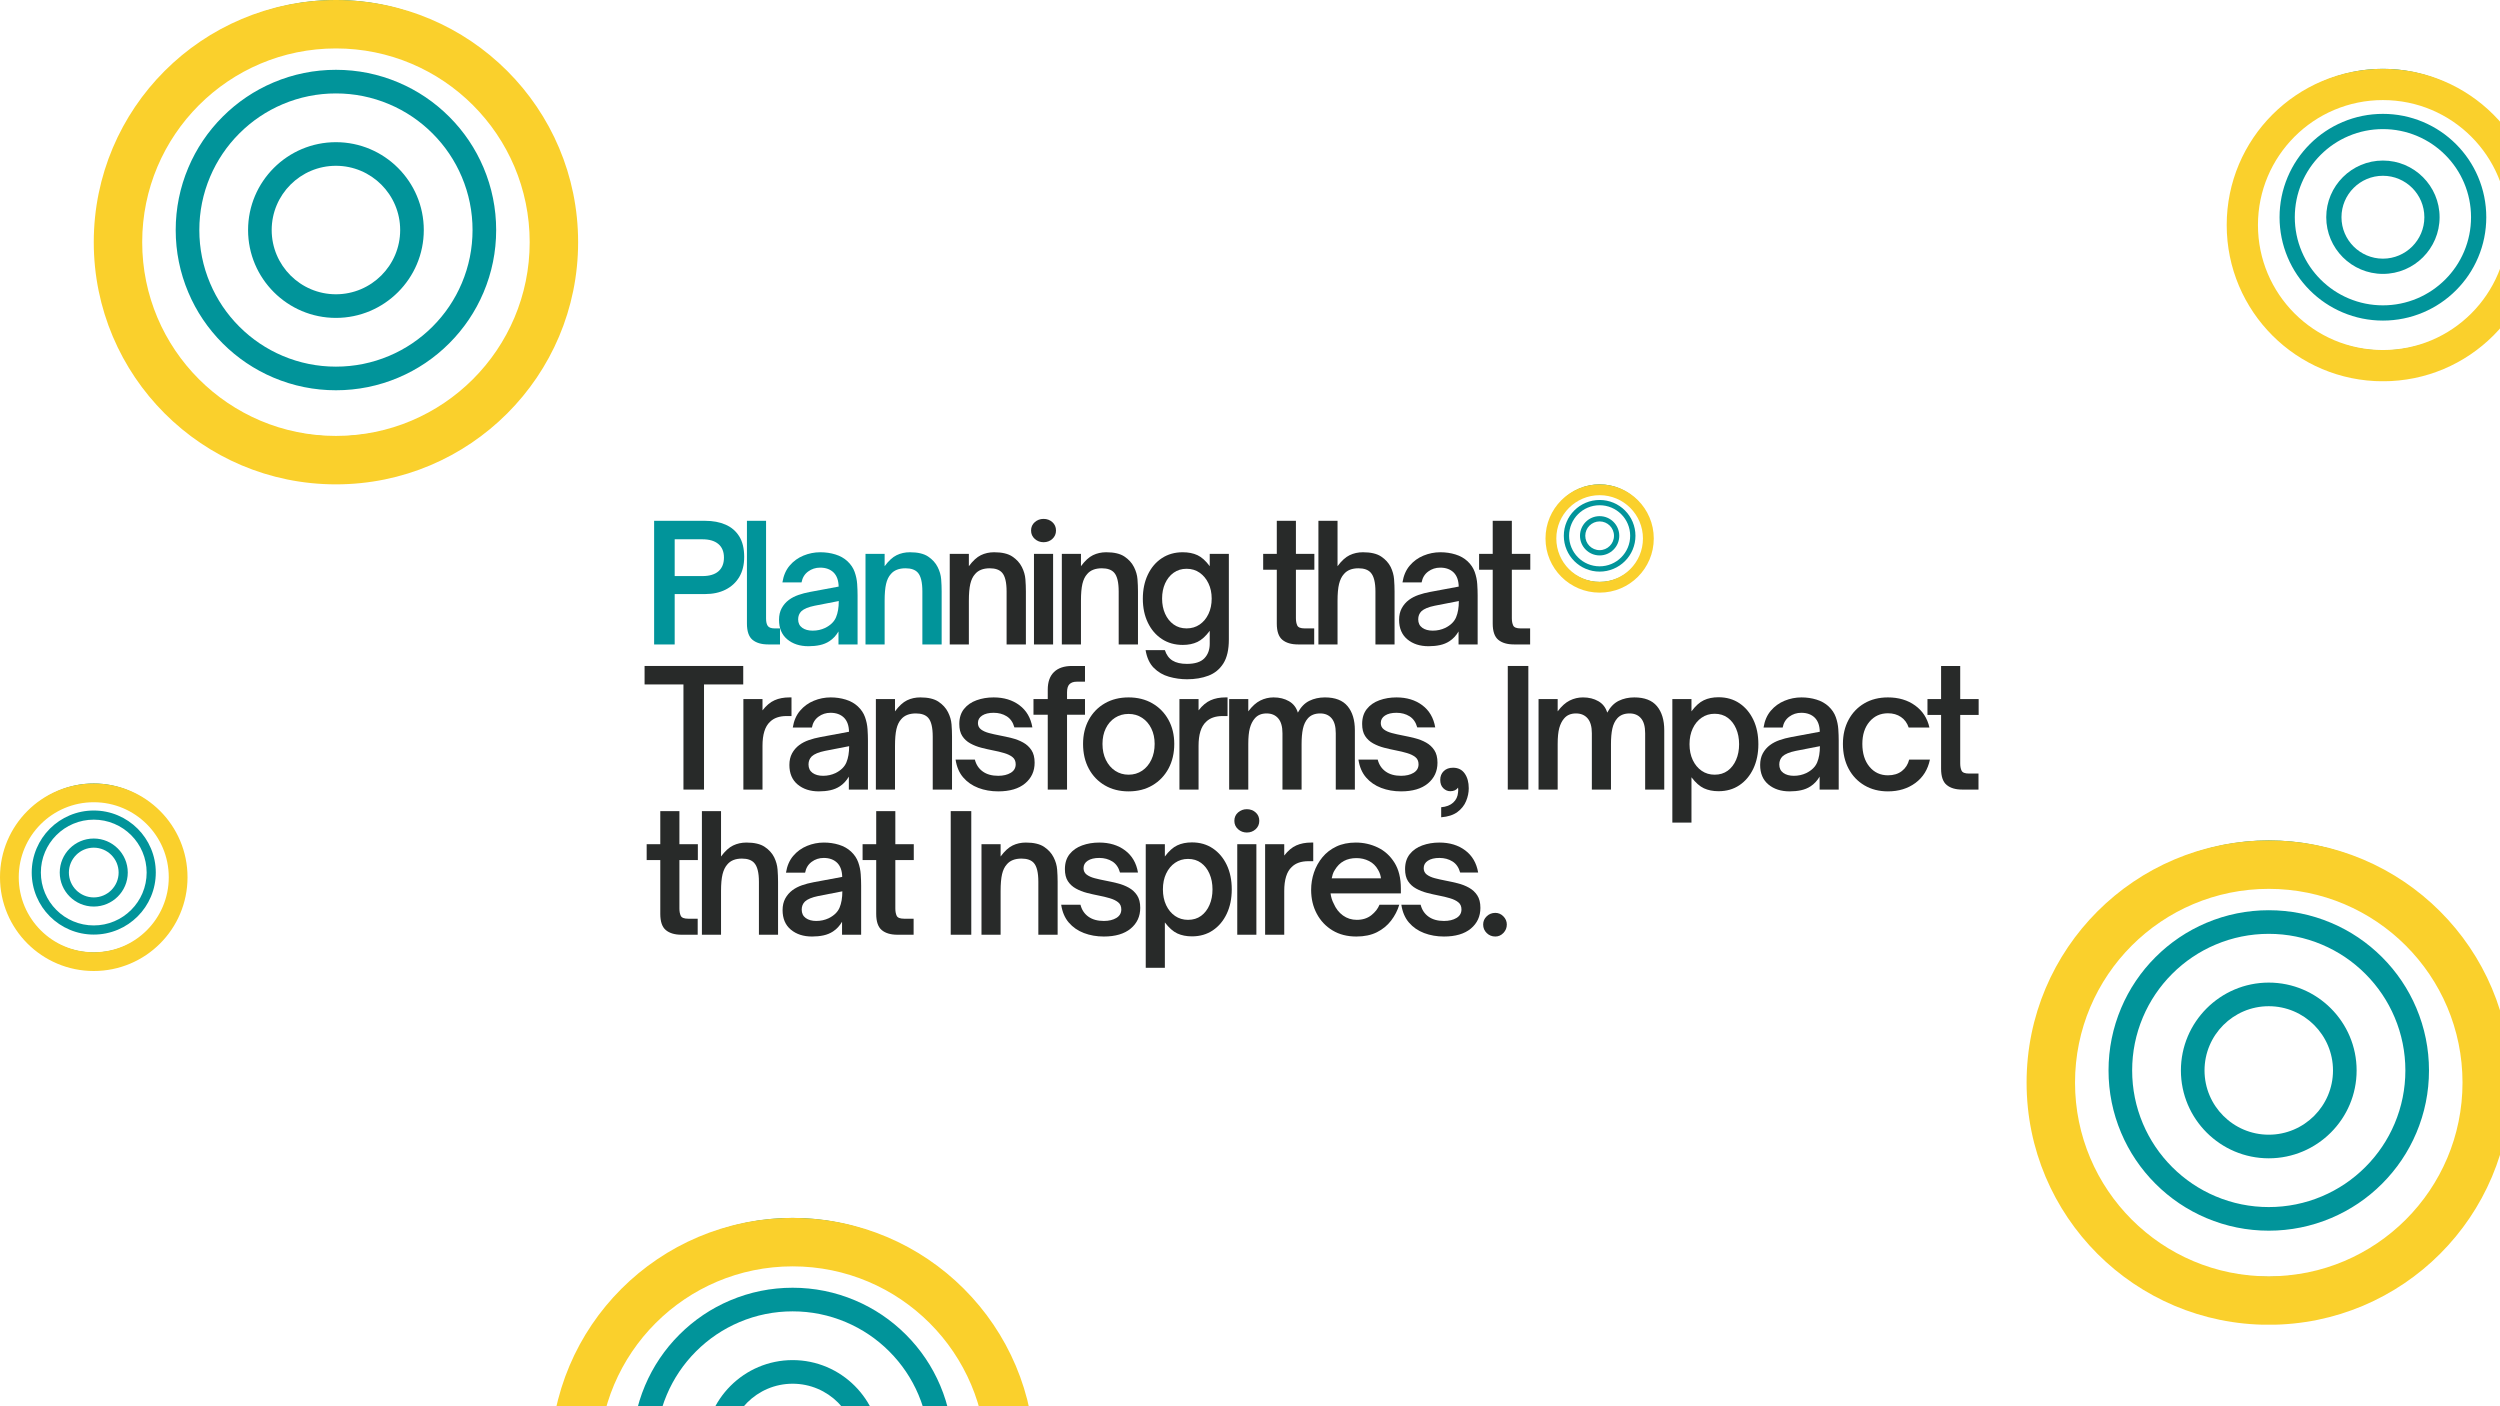 <svg version="1.0" preserveAspectRatio="xMidYMid meet" height="1080" viewBox="0 0 1440 810" zoomAndPan="magnify" width="1920" xmlns:xlink="http://www.w3.org/1999/xlink" xmlns="http://www.w3.org/2000/svg"><defs><g></g><clipPath id="05e870b734"><path clip-rule="nonzero" d="M 324.055 701.523 L 588.93 701.523 L 588.93 810 L 324.055 810 Z M 324.055 701.523"></path></clipPath><clipPath id="6dab216fa3"><path clip-rule="nonzero" d="M 317.066 701.523 L 595.996 701.523 L 595.996 810 L 317.066 810 Z M 317.066 701.523"></path></clipPath><clipPath id="f7ff535d4d"><path clip-rule="nonzero" d="M 891.766 278.992 L 950.98 278.992 L 950.98 338.203 L 891.766 338.203 Z M 891.766 278.992"></path></clipPath><clipPath id="9601ff9870"><path clip-rule="nonzero" d="M 890.207 278.992 L 952.559 278.992 L 952.559 341.348 L 890.207 341.348 Z M 890.207 278.992"></path></clipPath><clipPath id="19912f5c77"><path clip-rule="nonzero" d="M 1174.305 484.082 L 1439.176 484.082 L 1439.176 748.957 L 1174.305 748.957 Z M 1174.305 484.082"></path></clipPath><clipPath id="ef1b665130"><path clip-rule="nonzero" d="M 1167.316 484.082 L 1440 484.082 L 1440 763.012 L 1167.316 763.012 Z M 1167.316 484.082"></path></clipPath><clipPath id="68748aea3c"><path clip-rule="nonzero" d="M 60.992 0 L 325.867 0 L 325.867 264.875 L 60.992 264.875 Z M 60.992 0"></path></clipPath><clipPath id="10868fb971"><path clip-rule="nonzero" d="M 54.008 0 L 332.938 0 L 332.938 278.93 L 54.008 278.93 Z M 54.008 0"></path></clipPath><clipPath id="05e8e2587a"><path clip-rule="nonzero" d="M 1287.09 39.648 L 1440 39.648 L 1440 210.508 L 1287.09 210.508 Z M 1287.09 39.648"></path></clipPath><clipPath id="c90e787368"><path clip-rule="nonzero" d="M 1282.582 39.648 L 1440 39.648 L 1440 219.574 L 1282.582 219.574 Z M 1282.582 39.648"></path></clipPath><clipPath id="9708841de3"><path clip-rule="nonzero" d="M 2.707 451.285 L 105.254 451.285 L 105.254 553.832 L 2.707 553.832 Z M 2.707 451.285"></path></clipPath><clipPath id="e4977959c0"><path clip-rule="nonzero" d="M 0 451.285 L 107.988 451.285 L 107.988 559.273 L 0 559.273 Z M 0 451.285"></path></clipPath></defs><rect fill-opacity="1" height="972" y="-81" fill="#ffffff" width="1728" x="-144"></rect><rect fill-opacity="1" height="972" y="-81" fill="#ffffff" width="1728" x="-144"></rect><g fill-opacity="1" fill="#01949a"><g transform="translate(370.152, 371.193)"><g><path d="M 18.469 0 L 6.625 0 L 6.625 -71.203 L 36.016 -71.203 C 40.492 -71.203 44.41 -70.469 47.766 -69 C 51.129 -67.539 53.758 -65.285 55.656 -62.234 C 57.551 -59.191 58.5 -55.242 58.5 -50.391 C 58.5 -45.91 57.566 -42.082 55.703 -38.906 C 53.836 -35.738 51.207 -33.297 47.812 -31.578 C 44.426 -29.867 40.492 -29.016 36.016 -29.016 L 18.469 -29.016 Z M 18.469 -60.562 L 18.469 -39.375 L 34.438 -39.375 C 38.477 -39.375 41.555 -40.289 43.672 -42.125 C 45.785 -43.969 46.844 -46.598 46.844 -50.016 C 46.844 -53.43 45.77 -56.039 43.625 -57.844 C 41.477 -59.656 38.414 -60.562 34.438 -60.562 Z M 18.469 -60.562"></path></g></g></g><g fill-opacity="1" fill="#01949a"><g transform="translate(424.454, 371.193)"><g><path d="M 24.828 0 L 18.016 0 C 14.148 0 11.145 -0.883 9 -2.656 C 6.852 -4.426 5.781 -7.551 5.781 -12.031 L 5.781 -71.203 L 16.797 -71.203 L 16.797 -14.938 C 16.797 -13 17.133 -11.562 17.812 -10.625 C 18.5 -9.695 19.805 -9.234 21.734 -9.234 L 24.828 -9.234 Z M 24.828 0"></path></g></g></g><g fill-opacity="1" fill="#01949a"><g transform="translate(444.793, 371.193)"><g><path d="M 20.906 1.031 C 15.926 1.031 11.848 -0.289 8.672 -2.938 C 5.504 -5.582 3.922 -9.332 3.922 -14.188 C 3.922 -16.738 4.43 -18.961 5.453 -20.859 C 6.484 -22.754 7.867 -24.352 9.609 -25.656 C 11.223 -26.844 13.055 -27.789 15.109 -28.5 C 17.172 -29.219 19.379 -29.797 21.734 -30.234 L 38.266 -33.312 C 38.203 -36.789 37.266 -39.469 35.453 -41.344 C 33.523 -43.27 30.914 -44.234 27.625 -44.234 C 25.008 -44.234 22.691 -43.484 20.672 -41.984 C 18.648 -40.492 17.391 -38.41 16.891 -35.734 L 5.875 -35.734 C 6.5 -39.66 7.898 -42.895 10.078 -45.438 C 12.254 -47.988 14.895 -49.898 18 -51.172 C 21.113 -52.453 24.352 -53.094 27.719 -53.094 C 30.758 -53.094 33.648 -52.672 36.391 -51.828 C 39.129 -50.992 41.461 -49.676 43.391 -47.875 C 45.316 -46.062 46.68 -44.02 47.484 -41.75 C 48.297 -39.477 48.781 -37.16 48.938 -34.797 C 49.094 -32.441 49.172 -30.27 49.172 -28.281 L 49.172 0 L 38.172 0 L 38.172 -7.469 C 36.797 -5.102 35.051 -3.234 32.938 -1.859 C 31.32 -0.805 29.504 -0.062 27.484 0.375 C 25.461 0.812 23.27 1.031 20.906 1.031 Z M 23.328 -7.938 C 25.879 -7.938 28.273 -8.461 30.516 -9.516 C 33.617 -11.066 35.695 -13.102 36.75 -15.625 C 37.812 -18.145 38.344 -21.27 38.344 -25 L 24.453 -22.297 C 20.836 -21.555 18.285 -20.5 16.797 -19.125 C 15.555 -17.883 14.938 -16.332 14.938 -14.469 C 14.938 -12.352 15.711 -10.734 17.266 -9.609 C 18.816 -8.492 20.836 -7.938 23.328 -7.938 Z M 23.328 -7.938"></path></g></g></g><g fill-opacity="1" fill="#01949a"><g transform="translate(492.471, 371.193)"><g><path d="M 17.078 0 L 6.062 0 L 6.062 -52.156 L 17.078 -52.156 L 17.078 -45.062 C 19.379 -48.176 21.68 -50.289 23.984 -51.406 C 26.285 -52.531 28.836 -53.094 31.641 -53.094 C 36.172 -53.094 39.664 -52.27 42.125 -50.625 C 44.582 -48.977 46.406 -46.973 47.594 -44.609 C 48.77 -42.305 49.453 -39.957 49.641 -37.562 C 49.828 -35.164 49.922 -32.816 49.922 -30.516 L 49.922 0 L 38.812 0 L 38.812 -30.516 C 38.812 -35.797 37.941 -39.406 36.203 -41.344 C 34.711 -43.02 32.348 -43.859 29.109 -43.859 C 25.316 -43.859 22.488 -42.738 20.625 -40.5 C 19.375 -39.125 18.469 -37.238 17.906 -34.844 C 17.352 -32.457 17.078 -29.207 17.078 -25.094 Z M 17.078 0"></path></g></g></g><g fill-opacity="1" fill="#282a29"><g transform="translate(540.989, 371.193)"><g><path d="M 17.078 0 L 6.062 0 L 6.062 -52.156 L 17.078 -52.156 L 17.078 -45.062 C 19.379 -48.176 21.68 -50.289 23.984 -51.406 C 26.285 -52.531 28.836 -53.094 31.641 -53.094 C 36.172 -53.094 39.664 -52.27 42.125 -50.625 C 44.582 -48.977 46.406 -46.973 47.594 -44.609 C 48.77 -42.305 49.453 -39.957 49.641 -37.562 C 49.828 -35.164 49.922 -32.816 49.922 -30.516 L 49.922 0 L 38.812 0 L 38.812 -30.516 C 38.812 -35.797 37.941 -39.406 36.203 -41.344 C 34.711 -43.02 32.348 -43.859 29.109 -43.859 C 25.316 -43.859 22.488 -42.738 20.625 -40.5 C 19.375 -39.125 18.469 -37.238 17.906 -34.844 C 17.352 -32.457 17.078 -29.207 17.078 -25.094 Z M 17.078 0"></path></g></g></g><g fill-opacity="1" fill="#282a29"><g transform="translate(589.506, 371.193)"><g><path d="M 11.578 -58.875 C 9.641 -58.875 7.957 -59.508 6.531 -60.781 C 5.102 -62.062 4.391 -63.664 4.391 -65.594 C 4.391 -67.582 5.102 -69.195 6.531 -70.438 C 7.957 -71.688 9.641 -72.312 11.578 -72.312 C 13.566 -72.312 15.258 -71.688 16.656 -70.438 C 18.051 -69.195 18.75 -67.582 18.75 -65.594 C 18.75 -63.664 18.051 -62.062 16.656 -60.781 C 15.258 -59.508 13.566 -58.875 11.578 -58.875 Z M 17.078 0 L 6.062 0 L 6.062 -52.156 L 17.078 -52.156 Z M 17.078 0"></path></g></g></g><g fill-opacity="1" fill="#282a29"><g transform="translate(605.553, 371.193)"><g><path d="M 17.078 0 L 6.062 0 L 6.062 -52.156 L 17.078 -52.156 L 17.078 -45.062 C 19.379 -48.176 21.68 -50.289 23.984 -51.406 C 26.285 -52.531 28.836 -53.094 31.641 -53.094 C 36.172 -53.094 39.664 -52.27 42.125 -50.625 C 44.582 -48.977 46.406 -46.973 47.594 -44.609 C 48.77 -42.305 49.453 -39.957 49.641 -37.562 C 49.828 -35.164 49.922 -32.816 49.922 -30.516 L 49.922 0 L 38.812 0 L 38.812 -30.516 C 38.812 -35.797 37.941 -39.406 36.203 -41.344 C 34.711 -43.02 32.348 -43.859 29.109 -43.859 C 25.316 -43.859 22.488 -42.738 20.625 -40.5 C 19.375 -39.125 18.469 -37.238 17.906 -34.844 C 17.352 -32.457 17.078 -29.207 17.078 -25.094 Z M 17.078 0"></path></g></g></g><g fill-opacity="1" fill="#282a29"><g transform="translate(654.071, 371.193)"><g><path d="M 29.672 20.062 C 26.129 20.062 22.66 19.578 19.266 18.609 C 15.879 17.648 12.973 15.957 10.547 13.531 C 8.117 11.102 6.531 7.68 5.781 3.266 L 16.891 3.266 C 17.766 6.004 19.227 8.008 21.281 9.281 C 23.332 10.562 26.098 11.203 29.578 11.203 C 34.242 11.203 37.602 10.129 39.656 7.984 C 41.707 5.836 42.734 3.051 42.734 -0.375 L 42.734 -7.844 C 40.43 -4.727 38.066 -2.594 35.641 -1.438 C 33.211 -0.289 30.414 0.281 27.25 0.281 C 22.645 0.281 18.613 -0.852 15.156 -3.125 C 11.707 -5.395 9.02 -8.535 7.094 -12.547 C 5.164 -16.555 4.203 -21.145 4.203 -26.312 C 4.203 -31.539 5.164 -36.176 7.094 -40.219 C 9.02 -44.258 11.707 -47.414 15.156 -49.688 C 18.613 -51.957 22.613 -53.094 27.156 -53.094 C 30.445 -53.094 33.289 -52.531 35.688 -51.406 C 38.082 -50.289 40.43 -48.176 42.734 -45.062 L 42.734 -52.156 L 53.75 -52.156 L 53.75 -2.891 C 53.75 3.016 52.691 7.629 50.578 10.953 C 48.461 14.285 45.598 16.633 41.984 18 C 38.379 19.375 34.273 20.062 29.672 20.062 Z M 29.391 -9.234 C 32.254 -9.234 34.773 -9.977 36.953 -11.469 C 39.129 -12.969 40.82 -15.008 42.031 -17.594 C 43.25 -20.176 43.859 -23.113 43.859 -26.406 C 43.859 -29.707 43.234 -32.645 41.984 -35.219 C 40.742 -37.801 39.051 -39.836 36.906 -41.328 C 34.758 -42.828 32.254 -43.578 29.391 -43.578 C 26.523 -43.578 24.035 -42.812 21.922 -41.281 C 19.805 -39.758 18.172 -37.707 17.016 -35.125 C 15.867 -32.551 15.297 -29.645 15.297 -26.406 C 15.297 -23.176 15.867 -20.27 17.016 -17.688 C 18.172 -15.102 19.805 -13.047 21.922 -11.516 C 24.035 -9.992 26.523 -9.234 29.391 -9.234 Z M 29.391 -9.234"></path></g></g></g><g fill-opacity="1" fill="#282a29"><g transform="translate(706.88, 371.193)"><g></g></g></g><g fill-opacity="1" fill="#282a29"><g transform="translate(725.26, 371.193)"><g><path d="M 31.719 0 L 22.391 0 C 18.535 0 15.535 -0.883 13.391 -2.656 C 11.242 -4.426 10.172 -7.551 10.172 -12.031 L 10.172 -43.016 L 2.328 -43.016 L 2.328 -52.156 L 10.172 -52.156 L 10.172 -71.203 L 21.188 -71.203 L 21.188 -52.156 L 31.812 -52.156 L 31.812 -43.016 L 21.188 -43.016 L 21.188 -15.109 C 21.188 -13.43 21.445 -12.031 21.969 -10.906 C 22.5 -9.789 23.914 -9.234 26.219 -9.234 L 31.719 -9.234 Z M 31.719 0"></path></g></g></g><g fill-opacity="1" fill="#282a29"><g transform="translate(753.344, 371.193)"><g><path d="M 17.078 0 L 6.062 0 L 6.062 -71.203 L 17.078 -71.203 L 17.078 -45.062 C 19.379 -48.176 21.695 -50.289 24.031 -51.406 C 26.363 -52.531 28.926 -53.094 31.719 -53.094 C 36.258 -53.094 39.758 -52.27 42.219 -50.625 C 44.676 -48.977 46.5 -46.973 47.688 -44.609 C 48.801 -42.305 49.453 -39.957 49.641 -37.562 C 49.828 -35.164 49.922 -32.816 49.922 -30.516 L 49.922 0 L 38.906 0 L 38.906 -30.516 C 38.906 -35.734 38.004 -39.344 36.203 -41.344 C 34.711 -43.02 32.348 -43.859 29.109 -43.859 C 25.379 -43.859 22.582 -42.738 20.719 -40.5 C 19.469 -39.125 18.547 -37.238 17.953 -34.844 C 17.367 -32.457 17.078 -29.207 17.078 -25.094 Z M 17.078 0"></path></g></g></g><g fill-opacity="1" fill="#282a29"><g transform="translate(801.954, 371.193)"><g><path d="M 20.906 1.031 C 15.926 1.031 11.848 -0.289 8.672 -2.938 C 5.504 -5.582 3.922 -9.332 3.922 -14.188 C 3.922 -16.738 4.43 -18.961 5.453 -20.859 C 6.484 -22.754 7.867 -24.352 9.609 -25.656 C 11.223 -26.844 13.055 -27.789 15.109 -28.5 C 17.172 -29.219 19.379 -29.797 21.734 -30.234 L 38.266 -33.312 C 38.203 -36.789 37.266 -39.469 35.453 -41.344 C 33.523 -43.27 30.914 -44.234 27.625 -44.234 C 25.008 -44.234 22.691 -43.484 20.672 -41.984 C 18.648 -40.492 17.391 -38.41 16.891 -35.734 L 5.875 -35.734 C 6.5 -39.66 7.898 -42.895 10.078 -45.438 C 12.254 -47.988 14.895 -49.898 18 -51.172 C 21.113 -52.453 24.352 -53.094 27.719 -53.094 C 30.758 -53.094 33.648 -52.672 36.391 -51.828 C 39.129 -50.992 41.461 -49.676 43.391 -47.875 C 45.316 -46.062 46.68 -44.02 47.484 -41.75 C 48.297 -39.477 48.781 -37.16 48.938 -34.797 C 49.094 -32.441 49.172 -30.27 49.172 -28.281 L 49.172 0 L 38.172 0 L 38.172 -7.469 C 36.797 -5.102 35.051 -3.234 32.938 -1.859 C 31.32 -0.805 29.504 -0.062 27.484 0.375 C 25.461 0.812 23.27 1.031 20.906 1.031 Z M 23.328 -7.938 C 25.879 -7.938 28.273 -8.461 30.516 -9.516 C 33.617 -11.066 35.695 -13.102 36.75 -15.625 C 37.812 -18.145 38.344 -21.27 38.344 -25 L 24.453 -22.297 C 20.836 -21.555 18.285 -20.5 16.797 -19.125 C 15.555 -17.883 14.938 -16.332 14.938 -14.469 C 14.938 -12.352 15.711 -10.734 17.266 -9.609 C 18.816 -8.492 20.836 -7.938 23.328 -7.938 Z M 23.328 -7.938"></path></g></g></g><g fill-opacity="1" fill="#282a29"><g transform="translate(849.632, 371.193)"><g><path d="M 31.719 0 L 22.391 0 C 18.535 0 15.535 -0.883 13.391 -2.656 C 11.242 -4.426 10.172 -7.551 10.172 -12.031 L 10.172 -43.016 L 2.328 -43.016 L 2.328 -52.156 L 10.172 -52.156 L 10.172 -71.203 L 21.188 -71.203 L 21.188 -52.156 L 31.812 -52.156 L 31.812 -43.016 L 21.188 -43.016 L 21.188 -15.109 C 21.188 -13.43 21.445 -12.031 21.969 -10.906 C 22.5 -9.789 23.914 -9.234 26.219 -9.234 L 31.719 -9.234 Z M 31.719 0"></path></g></g></g><g fill-opacity="1" fill="#282a29"><g transform="translate(370.152, 454.8)"><g><path d="M 35.359 0 L 23.516 0 L 23.516 -60.562 L 1.125 -60.562 L 1.125 -71.203 L 57.953 -71.203 L 57.953 -60.562 L 35.359 -60.562 Z M 35.359 0"></path></g></g></g><g fill-opacity="1" fill="#282a29"><g transform="translate(422.121, 454.8)"><g><path d="M 17.078 0 L 6.062 0 L 6.062 -52.156 L 17.078 -52.156 L 17.078 -45.625 C 19.254 -48.426 21.57 -50.367 24.031 -51.453 C 26.488 -52.547 29.332 -53.094 32.562 -53.094 L 33.781 -53.094 L 33.781 -42.359 L 30.984 -42.359 C 26.816 -42.359 23.613 -41.238 21.375 -39 C 18.508 -36.332 17.078 -31.727 17.078 -25.188 Z M 17.078 0"></path></g></g></g><g fill-opacity="1" fill="#282a29"><g transform="translate(450.765, 454.8)"><g><path d="M 20.906 1.031 C 15.926 1.031 11.848 -0.289 8.672 -2.938 C 5.504 -5.582 3.922 -9.332 3.922 -14.188 C 3.922 -16.738 4.43 -18.961 5.453 -20.859 C 6.484 -22.754 7.867 -24.352 9.609 -25.656 C 11.223 -26.844 13.055 -27.789 15.109 -28.5 C 17.172 -29.219 19.379 -29.797 21.734 -30.234 L 38.266 -33.312 C 38.203 -36.789 37.266 -39.469 35.453 -41.344 C 33.523 -43.27 30.914 -44.234 27.625 -44.234 C 25.008 -44.234 22.691 -43.484 20.672 -41.984 C 18.648 -40.492 17.391 -38.41 16.891 -35.734 L 5.875 -35.734 C 6.5 -39.66 7.898 -42.895 10.078 -45.438 C 12.254 -47.988 14.895 -49.898 18 -51.172 C 21.113 -52.453 24.352 -53.094 27.719 -53.094 C 30.758 -53.094 33.648 -52.672 36.391 -51.828 C 39.129 -50.992 41.461 -49.676 43.391 -47.875 C 45.316 -46.062 46.68 -44.02 47.484 -41.75 C 48.297 -39.477 48.781 -37.16 48.938 -34.797 C 49.094 -32.441 49.172 -30.27 49.172 -28.281 L 49.172 0 L 38.172 0 L 38.172 -7.469 C 36.797 -5.102 35.051 -3.234 32.938 -1.859 C 31.32 -0.805 29.504 -0.062 27.484 0.375 C 25.461 0.812 23.27 1.031 20.906 1.031 Z M 23.328 -7.938 C 25.879 -7.938 28.273 -8.461 30.516 -9.516 C 33.617 -11.066 35.695 -13.102 36.75 -15.625 C 37.812 -18.145 38.344 -21.27 38.344 -25 L 24.453 -22.297 C 20.836 -21.555 18.285 -20.5 16.797 -19.125 C 15.555 -17.883 14.938 -16.332 14.938 -14.469 C 14.938 -12.352 15.711 -10.734 17.266 -9.609 C 18.816 -8.492 20.836 -7.938 23.328 -7.938 Z M 23.328 -7.938"></path></g></g></g><g fill-opacity="1" fill="#282a29"><g transform="translate(498.442, 454.8)"><g><path d="M 17.078 0 L 6.062 0 L 6.062 -52.156 L 17.078 -52.156 L 17.078 -45.062 C 19.379 -48.176 21.68 -50.289 23.984 -51.406 C 26.285 -52.531 28.836 -53.094 31.641 -53.094 C 36.172 -53.094 39.664 -52.27 42.125 -50.625 C 44.582 -48.977 46.406 -46.973 47.594 -44.609 C 48.77 -42.305 49.453 -39.957 49.641 -37.562 C 49.828 -35.164 49.922 -32.816 49.922 -30.516 L 49.922 0 L 38.812 0 L 38.812 -30.516 C 38.812 -35.797 37.941 -39.406 36.203 -41.344 C 34.711 -43.02 32.348 -43.859 29.109 -43.859 C 25.316 -43.859 22.488 -42.738 20.625 -40.5 C 19.375 -39.125 18.469 -37.238 17.906 -34.844 C 17.352 -32.457 17.078 -29.207 17.078 -25.094 Z M 17.078 0"></path></g></g></g><g fill-opacity="1" fill="#282a29"><g transform="translate(546.96, 454.8)"><g><path d="M 28 1.031 C 23.883 1.031 20.07 0.363 16.562 -0.969 C 13.051 -2.312 10.145 -4.32 7.844 -7 C 5.539 -9.676 4.078 -13.098 3.453 -17.266 L 14.562 -17.266 C 15.301 -14.336 16.82 -12.051 19.125 -10.406 C 21.426 -8.758 24.383 -7.938 28 -7.938 C 30.914 -7.938 33.32 -8.508 35.219 -9.656 C 37.125 -10.812 38.078 -12.445 38.078 -14.562 C 38.078 -16.363 37.469 -17.742 36.25 -18.703 C 35.039 -19.672 33.438 -20.445 31.438 -21.031 C 29.445 -21.625 27.301 -22.141 25 -22.578 C 22.77 -23.016 20.52 -23.523 18.25 -24.109 C 15.977 -24.703 13.875 -25.531 11.938 -26.594 C 10.008 -27.656 8.469 -29.07 7.312 -30.844 C 6.164 -32.613 5.594 -34.93 5.594 -37.797 C 5.594 -41.273 6.492 -44.148 8.297 -46.422 C 10.109 -48.691 12.52 -50.367 15.531 -51.453 C 18.551 -52.547 21.832 -53.094 25.375 -53.094 C 31.289 -53.094 36.254 -51.582 40.266 -48.562 C 44.273 -45.551 46.75 -41.305 47.688 -35.828 L 37.328 -35.828 C 36.516 -38.754 35.035 -40.883 32.891 -42.219 C 30.742 -43.562 28.238 -44.234 25.375 -44.234 C 22.582 -44.234 20.375 -43.703 18.75 -42.641 C 17.133 -41.586 16.328 -40.156 16.328 -38.344 C 16.328 -36.789 16.914 -35.562 18.094 -34.656 C 19.281 -33.758 20.82 -33.062 22.719 -32.562 C 24.613 -32.062 26.68 -31.598 28.922 -31.172 C 31.223 -30.734 33.555 -30.219 35.922 -29.625 C 38.285 -29.031 40.445 -28.188 42.406 -27.094 C 44.363 -26.008 45.945 -24.551 47.156 -22.719 C 48.375 -20.883 48.984 -18.473 48.984 -15.484 C 48.984 -10.578 47.148 -6.598 43.484 -3.547 C 39.816 -0.492 34.656 1.031 28 1.031 Z M 28 1.031"></path></g></g></g><g fill-opacity="1" fill="#282a29"><g transform="translate(593.051, 454.8)"><g><path d="M 21.562 0 L 10.453 0 L 10.453 -43.109 L 2.234 -43.109 L 2.234 -52.156 L 10.453 -52.156 L 10.453 -57.578 C 10.453 -61.992 11.648 -65.367 14.047 -67.703 C 16.441 -70.035 19.91 -71.203 24.453 -71.203 L 31.906 -71.203 L 31.906 -62.141 L 27.062 -62.141 C 25.32 -62.141 23.969 -61.672 23 -60.734 C 22.039 -59.805 21.562 -58.223 21.562 -55.984 L 21.562 -52.156 L 31.906 -52.156 L 31.906 -43.109 L 21.562 -43.109 Z M 21.562 0"></path></g></g></g><g fill-opacity="1" fill="#282a29"><g transform="translate(619.922, 454.8)"><g><path d="M 30.141 1.031 C 24.973 1.031 20.414 -0.117 16.469 -2.422 C 12.52 -4.723 9.441 -7.926 7.234 -12.031 C 5.023 -16.145 3.922 -20.906 3.922 -26.312 C 3.922 -31.539 5.023 -36.176 7.234 -40.219 C 9.441 -44.258 12.52 -47.414 16.469 -49.688 C 20.414 -51.957 24.973 -53.094 30.141 -53.094 C 35.305 -53.094 39.863 -51.957 43.812 -49.688 C 47.758 -47.414 50.852 -44.258 53.094 -40.219 C 55.332 -36.176 56.453 -31.539 56.453 -26.312 C 56.453 -20.969 55.348 -16.238 53.141 -12.125 C 50.93 -8.02 47.852 -4.801 43.906 -2.469 C 39.957 -0.133 35.367 1.031 30.141 1.031 Z M 30.141 -8.578 C 33.066 -8.578 35.664 -9.336 37.938 -10.859 C 40.207 -12.391 41.977 -14.492 43.25 -17.172 C 44.52 -19.848 45.156 -22.895 45.156 -26.312 C 45.156 -29.613 44.52 -32.566 43.25 -35.172 C 41.977 -37.785 40.207 -39.836 37.938 -41.328 C 35.664 -42.828 33.066 -43.578 30.141 -43.578 C 27.211 -43.578 24.613 -42.844 22.344 -41.375 C 20.07 -39.914 18.297 -37.879 17.016 -35.266 C 15.742 -32.66 15.109 -29.676 15.109 -26.312 C 15.109 -22.832 15.758 -19.754 17.062 -17.078 C 18.375 -14.398 20.164 -12.312 22.438 -10.812 C 24.707 -9.32 27.273 -8.578 30.141 -8.578 Z M 30.141 -8.578"></path></g></g></g><g fill-opacity="1" fill="#282a29"><g transform="translate(673.291, 454.8)"><g><path d="M 17.078 0 L 6.062 0 L 6.062 -52.156 L 17.078 -52.156 L 17.078 -45.625 C 19.254 -48.426 21.57 -50.367 24.031 -51.453 C 26.488 -52.547 29.332 -53.094 32.562 -53.094 L 33.781 -53.094 L 33.781 -42.359 L 30.984 -42.359 C 26.816 -42.359 23.613 -41.238 21.375 -39 C 18.508 -36.332 17.078 -31.727 17.078 -25.188 Z M 17.078 0"></path></g></g></g><g fill-opacity="1" fill="#282a29"><g transform="translate(701.934, 454.8)"><g><path d="M 17.078 0 L 6.062 0 L 6.062 -52.156 L 17.078 -52.156 L 17.078 -45.062 C 19.316 -48.051 21.633 -50.133 24.031 -51.312 C 26.426 -52.5 28.961 -53.094 31.641 -53.094 C 35.055 -53.094 38.023 -52.359 40.547 -50.891 C 43.066 -49.43 44.758 -47.242 45.625 -44.328 C 47.375 -47.555 49.582 -49.82 52.25 -51.125 C 54.926 -52.438 57.914 -53.094 61.219 -53.094 C 67.125 -53.094 71.473 -51.41 74.266 -48.047 C 77.066 -44.691 78.469 -40.062 78.469 -34.156 L 78.469 0 L 67.469 0 L 67.469 -32.469 C 67.469 -36.332 66.672 -39.195 65.078 -41.062 C 63.492 -42.926 61.301 -43.859 58.5 -43.859 C 55.457 -43.859 53.098 -42.926 51.422 -41.062 C 50.047 -39.5 49.094 -37.504 48.562 -35.078 C 48.039 -32.66 47.781 -29.707 47.781 -26.219 L 47.781 0 L 36.766 0 L 36.766 -32.469 C 36.766 -36.27 35.953 -39.117 34.328 -41.016 C 32.711 -42.91 30.477 -43.859 27.625 -43.859 C 24.633 -43.859 22.332 -42.863 20.719 -40.875 C 19.531 -39.5 18.625 -37.691 18 -35.453 C 17.383 -33.211 17.078 -30.133 17.078 -26.219 Z M 17.078 0"></path></g></g></g><g fill-opacity="1" fill="#282a29"><g transform="translate(779.002, 454.8)"><g><path d="M 28 1.031 C 23.883 1.031 20.07 0.363 16.562 -0.969 C 13.051 -2.312 10.145 -4.32 7.844 -7 C 5.539 -9.676 4.078 -13.098 3.453 -17.266 L 14.562 -17.266 C 15.301 -14.336 16.82 -12.051 19.125 -10.406 C 21.426 -8.758 24.383 -7.938 28 -7.938 C 30.914 -7.938 33.32 -8.508 35.219 -9.656 C 37.125 -10.812 38.078 -12.445 38.078 -14.562 C 38.078 -16.363 37.469 -17.742 36.25 -18.703 C 35.039 -19.672 33.438 -20.445 31.438 -21.031 C 29.445 -21.625 27.301 -22.141 25 -22.578 C 22.77 -23.016 20.52 -23.523 18.25 -24.109 C 15.977 -24.703 13.875 -25.531 11.938 -26.594 C 10.008 -27.656 8.469 -29.07 7.312 -30.844 C 6.164 -32.613 5.594 -34.93 5.594 -37.797 C 5.594 -41.273 6.492 -44.148 8.297 -46.422 C 10.109 -48.691 12.52 -50.367 15.531 -51.453 C 18.551 -52.547 21.832 -53.094 25.375 -53.094 C 31.289 -53.094 36.254 -51.582 40.266 -48.562 C 44.273 -45.551 46.75 -41.305 47.688 -35.828 L 37.328 -35.828 C 36.516 -38.754 35.035 -40.883 32.891 -42.219 C 30.742 -43.562 28.238 -44.234 25.375 -44.234 C 22.582 -44.234 20.375 -43.703 18.75 -42.641 C 17.133 -41.586 16.328 -40.156 16.328 -38.344 C 16.328 -36.789 16.914 -35.562 18.094 -34.656 C 19.281 -33.758 20.82 -33.062 22.719 -32.562 C 24.613 -32.062 26.68 -31.598 28.922 -31.172 C 31.223 -30.734 33.555 -30.219 35.922 -29.625 C 38.285 -29.031 40.445 -28.188 42.406 -27.094 C 44.363 -26.008 45.945 -24.551 47.156 -22.719 C 48.375 -20.883 48.984 -18.473 48.984 -15.484 C 48.984 -10.578 47.148 -6.598 43.484 -3.547 C 39.816 -0.492 34.656 1.031 28 1.031 Z M 28 1.031"></path></g></g></g><g fill-opacity="1" fill="#282a29"><g transform="translate(825.094, 454.8)"><g><path d="M 5.031 15.953 L 5.031 10.172 C 7.957 9.922 10.258 9.031 11.938 7.5 C 13.625 5.977 14.562 4.008 14.75 1.594 C 14.875 0.719 14.875 -0.188 14.75 -1.125 C 13.812 0.25 12.316 0.938 10.266 0.938 C 8.773 0.938 7.438 0.363 6.25 -0.781 C 5.07 -1.938 4.484 -3.539 4.484 -5.594 C 4.484 -7.645 5.148 -9.32 6.484 -10.625 C 7.816 -11.938 9.602 -12.594 11.844 -12.594 C 14.77 -12.594 17.008 -11.488 18.562 -9.281 C 20.125 -7.07 20.906 -4.227 20.906 -0.75 C 20.906 1.738 20.391 4.211 19.359 6.672 C 18.336 9.129 16.676 11.211 14.375 12.922 C 12.07 14.629 8.957 15.641 5.031 15.953 Z M 5.031 15.953"></path></g></g></g><g fill-opacity="1" fill="#282a29"><g transform="translate(843.474, 454.8)"><g></g></g></g><g fill-opacity="1" fill="#282a29"><g transform="translate(861.854, 454.8)"><g><path d="M 18.469 0 L 6.625 0 L 6.625 -71.203 L 18.469 -71.203 Z M 18.469 0"></path></g></g></g><g fill-opacity="1" fill="#282a29"><g transform="translate(880.141, 454.8)"><g><path d="M 17.078 0 L 6.062 0 L 6.062 -52.156 L 17.078 -52.156 L 17.078 -45.062 C 19.316 -48.051 21.633 -50.133 24.031 -51.312 C 26.426 -52.5 28.961 -53.094 31.641 -53.094 C 35.055 -53.094 38.023 -52.359 40.547 -50.891 C 43.066 -49.43 44.758 -47.242 45.625 -44.328 C 47.375 -47.555 49.582 -49.82 52.25 -51.125 C 54.926 -52.438 57.914 -53.094 61.219 -53.094 C 67.125 -53.094 71.473 -51.41 74.266 -48.047 C 77.066 -44.691 78.469 -40.062 78.469 -34.156 L 78.469 0 L 67.469 0 L 67.469 -32.469 C 67.469 -36.332 66.672 -39.195 65.078 -41.062 C 63.492 -42.926 61.301 -43.859 58.5 -43.859 C 55.457 -43.859 53.098 -42.926 51.422 -41.062 C 50.047 -39.5 49.094 -37.504 48.562 -35.078 C 48.039 -32.66 47.781 -29.707 47.781 -26.219 L 47.781 0 L 36.766 0 L 36.766 -32.469 C 36.766 -36.27 35.953 -39.117 34.328 -41.016 C 32.711 -42.91 30.477 -43.859 27.625 -43.859 C 24.633 -43.859 22.332 -42.863 20.719 -40.875 C 19.531 -39.5 18.625 -37.691 18 -35.453 C 17.383 -33.211 17.078 -30.133 17.078 -26.219 Z M 17.078 0"></path></g></g></g><g fill-opacity="1" fill="#282a29"><g transform="translate(957.209, 454.8)"><g><path d="M 32.656 -53.188 C 37.258 -53.188 41.27 -52.035 44.688 -49.734 C 48.113 -47.43 50.789 -44.258 52.719 -40.219 C 54.645 -36.176 55.609 -31.477 55.609 -26.125 C 55.609 -20.844 54.645 -16.16 52.719 -12.078 C 50.789 -8.004 48.113 -4.816 44.688 -2.516 C 41.27 -0.211 37.258 0.938 32.656 0.938 C 29.488 0.938 26.691 0.379 24.266 -0.734 C 21.836 -1.859 19.441 -3.977 17.078 -7.094 L 17.078 19.031 L 6.062 19.031 L 6.062 -52.156 L 17.078 -52.156 L 17.078 -45.062 C 19.379 -48.176 21.742 -50.305 24.172 -51.453 C 26.598 -52.609 29.426 -53.188 32.656 -53.188 Z M 30.422 -43.672 C 27.617 -43.672 25.129 -42.922 22.953 -41.422 C 20.773 -39.93 19.062 -37.863 17.812 -35.219 C 16.57 -32.582 15.953 -29.551 15.953 -26.125 C 15.953 -22.707 16.57 -19.676 17.812 -17.031 C 19.062 -14.383 20.773 -12.312 22.953 -10.812 C 25.129 -9.32 27.617 -8.578 30.422 -8.578 C 33.348 -8.578 35.852 -9.336 37.938 -10.859 C 40.02 -12.391 41.633 -14.477 42.781 -17.125 C 43.938 -19.77 44.516 -22.77 44.516 -26.125 C 44.516 -29.488 43.938 -32.488 42.781 -35.125 C 41.633 -37.77 40.02 -39.852 37.938 -41.375 C 35.852 -42.906 33.348 -43.672 30.422 -43.672 Z M 30.422 -43.672"></path></g></g></g><g fill-opacity="1" fill="#282a29"><g transform="translate(1009.925, 454.8)"><g><path d="M 20.906 1.031 C 15.926 1.031 11.848 -0.289 8.672 -2.938 C 5.504 -5.582 3.922 -9.332 3.922 -14.188 C 3.922 -16.738 4.43 -18.961 5.453 -20.859 C 6.484 -22.754 7.867 -24.352 9.609 -25.656 C 11.223 -26.844 13.055 -27.789 15.109 -28.5 C 17.172 -29.219 19.379 -29.797 21.734 -30.234 L 38.266 -33.312 C 38.203 -36.789 37.266 -39.469 35.453 -41.344 C 33.523 -43.27 30.914 -44.234 27.625 -44.234 C 25.008 -44.234 22.691 -43.484 20.672 -41.984 C 18.648 -40.492 17.391 -38.41 16.891 -35.734 L 5.875 -35.734 C 6.5 -39.66 7.898 -42.895 10.078 -45.438 C 12.254 -47.988 14.895 -49.898 18 -51.172 C 21.113 -52.453 24.352 -53.094 27.719 -53.094 C 30.758 -53.094 33.648 -52.672 36.391 -51.828 C 39.129 -50.992 41.461 -49.676 43.391 -47.875 C 45.316 -46.062 46.68 -44.02 47.484 -41.75 C 48.297 -39.477 48.781 -37.16 48.938 -34.797 C 49.094 -32.441 49.172 -30.27 49.172 -28.281 L 49.172 0 L 38.172 0 L 38.172 -7.469 C 36.797 -5.102 35.051 -3.234 32.938 -1.859 C 31.32 -0.805 29.504 -0.062 27.484 0.375 C 25.461 0.812 23.27 1.031 20.906 1.031 Z M 23.328 -7.938 C 25.879 -7.938 28.273 -8.461 30.516 -9.516 C 33.617 -11.066 35.695 -13.102 36.75 -15.625 C 37.812 -18.145 38.344 -21.27 38.344 -25 L 24.453 -22.297 C 20.836 -21.555 18.285 -20.5 16.797 -19.125 C 15.555 -17.883 14.938 -16.332 14.938 -14.469 C 14.938 -12.352 15.711 -10.734 17.266 -9.609 C 18.816 -8.492 20.836 -7.938 23.328 -7.938 Z M 23.328 -7.938"></path></g></g></g><g fill-opacity="1" fill="#282a29"><g transform="translate(1057.602, 454.8)"><g><path d="M 29.859 1.031 C 24.754 1.031 20.242 -0.117 16.328 -2.422 C 12.41 -4.723 9.363 -7.926 7.188 -12.031 C 5.008 -16.145 3.922 -20.906 3.922 -26.312 C 3.922 -31.539 5.008 -36.176 7.188 -40.219 C 9.363 -44.258 12.395 -47.414 16.281 -49.688 C 20.164 -51.957 24.691 -53.094 29.859 -53.094 C 36.016 -53.094 41.238 -51.535 45.531 -48.422 C 49.82 -45.316 52.562 -41.086 53.75 -35.734 L 41.797 -35.734 C 40.93 -38.348 39.457 -40.367 37.375 -41.797 C 35.289 -43.234 32.785 -43.953 29.859 -43.953 C 25.504 -43.953 21.957 -42.332 19.219 -39.094 C 16.477 -35.863 15.109 -31.602 15.109 -26.312 C 15.109 -20.844 16.477 -16.457 19.219 -13.156 C 21.957 -9.863 25.504 -8.219 29.859 -8.219 C 33.098 -8.219 35.773 -9.039 37.891 -10.688 C 40.004 -12.332 41.398 -14.523 42.078 -17.266 L 54.031 -17.266 C 52.844 -11.535 50.055 -7.051 45.672 -3.812 C 41.285 -0.582 36.016 1.031 29.859 1.031 Z M 29.859 1.031"></path></g></g></g><g fill-opacity="1" fill="#282a29"><g transform="translate(1107.893, 454.8)"><g><path d="M 31.719 0 L 22.391 0 C 18.535 0 15.535 -0.883 13.391 -2.656 C 11.242 -4.426 10.172 -7.551 10.172 -12.031 L 10.172 -43.016 L 2.328 -43.016 L 2.328 -52.156 L 10.172 -52.156 L 10.172 -71.203 L 21.188 -71.203 L 21.188 -52.156 L 31.812 -52.156 L 31.812 -43.016 L 21.188 -43.016 L 21.188 -15.109 C 21.188 -13.43 21.445 -12.031 21.969 -10.906 C 22.5 -9.789 23.914 -9.234 26.219 -9.234 L 31.719 -9.234 Z M 31.719 0"></path></g></g></g><g fill-opacity="1" fill="#282a29"><g transform="translate(370.152, 538.407)"><g><path d="M 31.719 0 L 22.391 0 C 18.535 0 15.535 -0.883 13.391 -2.656 C 11.242 -4.426 10.172 -7.551 10.172 -12.031 L 10.172 -43.016 L 2.328 -43.016 L 2.328 -52.156 L 10.172 -52.156 L 10.172 -71.203 L 21.188 -71.203 L 21.188 -52.156 L 31.812 -52.156 L 31.812 -43.016 L 21.188 -43.016 L 21.188 -15.109 C 21.188 -13.43 21.445 -12.031 21.969 -10.906 C 22.5 -9.789 23.914 -9.234 26.219 -9.234 L 31.719 -9.234 Z M 31.719 0"></path></g></g></g><g fill-opacity="1" fill="#282a29"><g transform="translate(398.236, 538.407)"><g><path d="M 17.078 0 L 6.062 0 L 6.062 -71.203 L 17.078 -71.203 L 17.078 -45.062 C 19.379 -48.176 21.695 -50.289 24.031 -51.406 C 26.363 -52.531 28.926 -53.094 31.719 -53.094 C 36.258 -53.094 39.758 -52.27 42.219 -50.625 C 44.676 -48.977 46.5 -46.973 47.688 -44.609 C 48.801 -42.305 49.453 -39.957 49.641 -37.562 C 49.828 -35.164 49.922 -32.816 49.922 -30.516 L 49.922 0 L 38.906 0 L 38.906 -30.516 C 38.906 -35.734 38.004 -39.344 36.203 -41.344 C 34.711 -43.02 32.348 -43.859 29.109 -43.859 C 25.379 -43.859 22.582 -42.738 20.719 -40.5 C 19.469 -39.125 18.547 -37.238 17.953 -34.844 C 17.367 -32.457 17.078 -29.207 17.078 -25.094 Z M 17.078 0"></path></g></g></g><g fill-opacity="1" fill="#282a29"><g transform="translate(446.846, 538.407)"><g><path d="M 20.906 1.031 C 15.926 1.031 11.848 -0.289 8.672 -2.938 C 5.504 -5.582 3.922 -9.332 3.922 -14.188 C 3.922 -16.738 4.43 -18.961 5.453 -20.859 C 6.484 -22.754 7.867 -24.352 9.609 -25.656 C 11.223 -26.844 13.055 -27.789 15.109 -28.5 C 17.172 -29.219 19.379 -29.797 21.734 -30.234 L 38.266 -33.312 C 38.203 -36.789 37.266 -39.469 35.453 -41.344 C 33.523 -43.27 30.914 -44.234 27.625 -44.234 C 25.008 -44.234 22.691 -43.484 20.672 -41.984 C 18.648 -40.492 17.391 -38.41 16.891 -35.734 L 5.875 -35.734 C 6.5 -39.66 7.898 -42.895 10.078 -45.438 C 12.254 -47.988 14.895 -49.898 18 -51.172 C 21.113 -52.453 24.352 -53.094 27.719 -53.094 C 30.758 -53.094 33.648 -52.672 36.391 -51.828 C 39.129 -50.992 41.461 -49.676 43.391 -47.875 C 45.316 -46.062 46.68 -44.02 47.484 -41.75 C 48.297 -39.477 48.781 -37.16 48.938 -34.797 C 49.094 -32.441 49.172 -30.27 49.172 -28.281 L 49.172 0 L 38.172 0 L 38.172 -7.469 C 36.797 -5.102 35.051 -3.234 32.938 -1.859 C 31.32 -0.805 29.504 -0.062 27.484 0.375 C 25.461 0.812 23.27 1.031 20.906 1.031 Z M 23.328 -7.938 C 25.879 -7.938 28.273 -8.461 30.516 -9.516 C 33.617 -11.066 35.695 -13.102 36.75 -15.625 C 37.812 -18.145 38.344 -21.27 38.344 -25 L 24.453 -22.297 C 20.836 -21.555 18.285 -20.5 16.797 -19.125 C 15.555 -17.883 14.938 -16.332 14.938 -14.469 C 14.938 -12.352 15.711 -10.734 17.266 -9.609 C 18.816 -8.492 20.836 -7.938 23.328 -7.938 Z M 23.328 -7.938"></path></g></g></g><g fill-opacity="1" fill="#282a29"><g transform="translate(494.524, 538.407)"><g><path d="M 31.719 0 L 22.391 0 C 18.535 0 15.535 -0.883 13.391 -2.656 C 11.242 -4.426 10.172 -7.551 10.172 -12.031 L 10.172 -43.016 L 2.328 -43.016 L 2.328 -52.156 L 10.172 -52.156 L 10.172 -71.203 L 21.188 -71.203 L 21.188 -52.156 L 31.812 -52.156 L 31.812 -43.016 L 21.188 -43.016 L 21.188 -15.109 C 21.188 -13.43 21.445 -12.031 21.969 -10.906 C 22.5 -9.789 23.914 -9.234 26.219 -9.234 L 31.719 -9.234 Z M 31.719 0"></path></g></g></g><g fill-opacity="1" fill="#282a29"><g transform="translate(522.607, 538.407)"><g></g></g></g><g fill-opacity="1" fill="#282a29"><g transform="translate(540.988, 538.407)"><g><path d="M 18.469 0 L 6.625 0 L 6.625 -71.203 L 18.469 -71.203 Z M 18.469 0"></path></g></g></g><g fill-opacity="1" fill="#282a29"><g transform="translate(559.274, 538.407)"><g><path d="M 17.078 0 L 6.062 0 L 6.062 -52.156 L 17.078 -52.156 L 17.078 -45.062 C 19.379 -48.176 21.68 -50.289 23.984 -51.406 C 26.285 -52.531 28.836 -53.094 31.641 -53.094 C 36.172 -53.094 39.664 -52.27 42.125 -50.625 C 44.582 -48.977 46.406 -46.973 47.594 -44.609 C 48.77 -42.305 49.453 -39.957 49.641 -37.562 C 49.828 -35.164 49.922 -32.816 49.922 -30.516 L 49.922 0 L 38.812 0 L 38.812 -30.516 C 38.812 -35.797 37.941 -39.406 36.203 -41.344 C 34.711 -43.02 32.348 -43.859 29.109 -43.859 C 25.316 -43.859 22.488 -42.738 20.625 -40.5 C 19.375 -39.125 18.469 -37.238 17.906 -34.844 C 17.352 -32.457 17.078 -29.207 17.078 -25.094 Z M 17.078 0"></path></g></g></g><g fill-opacity="1" fill="#282a29"><g transform="translate(607.792, 538.407)"><g><path d="M 28 1.031 C 23.883 1.031 20.07 0.363 16.562 -0.969 C 13.051 -2.312 10.145 -4.32 7.844 -7 C 5.539 -9.676 4.078 -13.098 3.453 -17.266 L 14.562 -17.266 C 15.301 -14.336 16.82 -12.051 19.125 -10.406 C 21.426 -8.758 24.383 -7.938 28 -7.938 C 30.914 -7.938 33.32 -8.508 35.219 -9.656 C 37.125 -10.812 38.078 -12.445 38.078 -14.562 C 38.078 -16.363 37.469 -17.742 36.25 -18.703 C 35.039 -19.672 33.438 -20.445 31.438 -21.031 C 29.445 -21.625 27.301 -22.141 25 -22.578 C 22.77 -23.016 20.52 -23.523 18.25 -24.109 C 15.977 -24.703 13.875 -25.531 11.938 -26.594 C 10.008 -27.656 8.469 -29.07 7.312 -30.844 C 6.164 -32.613 5.594 -34.93 5.594 -37.797 C 5.594 -41.273 6.492 -44.148 8.297 -46.422 C 10.109 -48.691 12.52 -50.367 15.531 -51.453 C 18.551 -52.547 21.832 -53.094 25.375 -53.094 C 31.289 -53.094 36.254 -51.582 40.266 -48.562 C 44.273 -45.551 46.75 -41.305 47.688 -35.828 L 37.328 -35.828 C 36.516 -38.754 35.035 -40.883 32.891 -42.219 C 30.742 -43.562 28.238 -44.234 25.375 -44.234 C 22.582 -44.234 20.375 -43.703 18.75 -42.641 C 17.133 -41.586 16.328 -40.156 16.328 -38.344 C 16.328 -36.789 16.914 -35.562 18.094 -34.656 C 19.281 -33.758 20.82 -33.062 22.719 -32.562 C 24.613 -32.062 26.68 -31.598 28.922 -31.172 C 31.223 -30.734 33.555 -30.219 35.922 -29.625 C 38.285 -29.031 40.445 -28.188 42.406 -27.094 C 44.363 -26.008 45.945 -24.551 47.156 -22.719 C 48.375 -20.883 48.984 -18.473 48.984 -15.484 C 48.984 -10.578 47.148 -6.598 43.484 -3.547 C 39.816 -0.492 34.656 1.031 28 1.031 Z M 28 1.031"></path></g></g></g><g fill-opacity="1" fill="#282a29"><g transform="translate(653.883, 538.407)"><g><path d="M 32.656 -53.188 C 37.258 -53.188 41.27 -52.035 44.688 -49.734 C 48.113 -47.43 50.789 -44.258 52.719 -40.219 C 54.645 -36.176 55.609 -31.477 55.609 -26.125 C 55.609 -20.844 54.645 -16.16 52.719 -12.078 C 50.789 -8.004 48.113 -4.816 44.688 -2.516 C 41.27 -0.211 37.258 0.938 32.656 0.938 C 29.488 0.938 26.691 0.379 24.266 -0.734 C 21.836 -1.859 19.441 -3.977 17.078 -7.094 L 17.078 19.031 L 6.062 19.031 L 6.062 -52.156 L 17.078 -52.156 L 17.078 -45.062 C 19.379 -48.176 21.742 -50.305 24.172 -51.453 C 26.598 -52.609 29.426 -53.188 32.656 -53.188 Z M 30.422 -43.672 C 27.617 -43.672 25.129 -42.922 22.953 -41.422 C 20.773 -39.93 19.062 -37.863 17.812 -35.219 C 16.57 -32.582 15.953 -29.551 15.953 -26.125 C 15.953 -22.707 16.57 -19.676 17.812 -17.031 C 19.062 -14.383 20.773 -12.312 22.953 -10.812 C 25.129 -9.32 27.617 -8.578 30.422 -8.578 C 33.348 -8.578 35.852 -9.336 37.938 -10.859 C 40.02 -12.391 41.633 -14.477 42.781 -17.125 C 43.938 -19.77 44.516 -22.77 44.516 -26.125 C 44.516 -29.488 43.938 -32.488 42.781 -35.125 C 41.633 -37.77 40.02 -39.852 37.938 -41.375 C 35.852 -42.906 33.348 -43.672 30.422 -43.672 Z M 30.422 -43.672"></path></g></g></g><g fill-opacity="1" fill="#282a29"><g transform="translate(706.599, 538.407)"><g><path d="M 11.578 -58.875 C 9.641 -58.875 7.957 -59.508 6.531 -60.781 C 5.102 -62.062 4.391 -63.664 4.391 -65.594 C 4.391 -67.582 5.102 -69.195 6.531 -70.438 C 7.957 -71.688 9.641 -72.312 11.578 -72.312 C 13.566 -72.312 15.258 -71.688 16.656 -70.438 C 18.051 -69.195 18.75 -67.582 18.75 -65.594 C 18.75 -63.664 18.051 -62.062 16.656 -60.781 C 15.258 -59.508 13.566 -58.875 11.578 -58.875 Z M 17.078 0 L 6.062 0 L 6.062 -52.156 L 17.078 -52.156 Z M 17.078 0"></path></g></g></g><g fill-opacity="1" fill="#282a29"><g transform="translate(722.646, 538.407)"><g><path d="M 17.078 0 L 6.062 0 L 6.062 -52.156 L 17.078 -52.156 L 17.078 -45.625 C 19.254 -48.426 21.57 -50.367 24.031 -51.453 C 26.488 -52.547 29.332 -53.094 32.562 -53.094 L 33.781 -53.094 L 33.781 -42.359 L 30.984 -42.359 C 26.816 -42.359 23.613 -41.238 21.375 -39 C 18.508 -36.332 17.078 -31.727 17.078 -25.188 Z M 17.078 0"></path></g></g></g><g fill-opacity="1" fill="#282a29"><g transform="translate(751.29, 538.407)"><g><path d="M 29.953 1.031 C 24.723 1.031 20.164 -0.133 16.281 -2.469 C 12.395 -4.801 9.363 -8.004 7.188 -12.078 C 5.008 -16.16 3.922 -20.75 3.922 -25.844 C 3.922 -29.27 4.461 -32.598 5.547 -35.828 C 6.641 -39.066 8.258 -41.988 10.406 -44.594 C 12.551 -47.207 15.223 -49.273 18.422 -50.797 C 21.629 -52.328 25.379 -53.094 29.672 -53.094 C 34.148 -53.094 38.363 -52.145 42.312 -50.25 C 46.27 -48.352 49.473 -45.441 51.922 -41.516 C 54.379 -37.598 55.609 -32.625 55.609 -26.594 L 55.609 -23.797 L 15.109 -23.797 C 15.234 -22.797 15.453 -21.781 15.766 -20.75 C 16.078 -19.727 16.453 -18.816 16.891 -18.016 C 18.129 -15.086 19.914 -12.781 22.25 -11.094 C 24.582 -9.414 27.242 -8.578 30.234 -8.578 C 33.523 -8.578 36.289 -9.445 38.531 -11.188 C 40.77 -12.938 42.359 -14.961 43.297 -17.266 L 54.688 -17.266 C 53.688 -13.961 52.113 -10.91 49.969 -8.109 C 47.82 -5.316 45.098 -3.094 41.797 -1.438 C 38.504 0.207 34.555 1.031 29.953 1.031 Z M 15.766 -32.469 L 44.141 -32.469 C 44.078 -33.219 43.906 -34.023 43.625 -34.891 C 43.344 -35.766 42.953 -36.609 42.453 -37.422 C 41.211 -39.66 39.488 -41.336 37.281 -42.453 C 35.07 -43.578 32.66 -44.141 30.047 -44.141 C 24.453 -44.141 20.316 -41.898 17.641 -37.422 C 17.078 -36.609 16.656 -35.75 16.375 -34.844 C 16.094 -33.945 15.891 -33.156 15.766 -32.469 Z M 15.766 -32.469"></path></g></g></g><g fill-opacity="1" fill="#282a29"><g transform="translate(803.726, 538.407)"><g><path d="M 28 1.031 C 23.883 1.031 20.07 0.363 16.562 -0.969 C 13.051 -2.312 10.145 -4.32 7.844 -7 C 5.539 -9.676 4.078 -13.098 3.453 -17.266 L 14.562 -17.266 C 15.301 -14.336 16.82 -12.051 19.125 -10.406 C 21.426 -8.758 24.383 -7.938 28 -7.938 C 30.914 -7.938 33.32 -8.508 35.219 -9.656 C 37.125 -10.812 38.078 -12.445 38.078 -14.562 C 38.078 -16.363 37.469 -17.742 36.25 -18.703 C 35.039 -19.672 33.438 -20.445 31.438 -21.031 C 29.445 -21.625 27.301 -22.141 25 -22.578 C 22.77 -23.016 20.52 -23.523 18.25 -24.109 C 15.977 -24.703 13.875 -25.531 11.938 -26.594 C 10.008 -27.656 8.469 -29.07 7.312 -30.844 C 6.164 -32.613 5.594 -34.93 5.594 -37.797 C 5.594 -41.273 6.492 -44.148 8.297 -46.422 C 10.109 -48.691 12.52 -50.367 15.531 -51.453 C 18.551 -52.547 21.832 -53.094 25.375 -53.094 C 31.289 -53.094 36.254 -51.582 40.266 -48.562 C 44.273 -45.551 46.75 -41.305 47.688 -35.828 L 37.328 -35.828 C 36.516 -38.754 35.035 -40.883 32.891 -42.219 C 30.742 -43.562 28.238 -44.234 25.375 -44.234 C 22.582 -44.234 20.375 -43.703 18.75 -42.641 C 17.133 -41.586 16.328 -40.156 16.328 -38.344 C 16.328 -36.789 16.914 -35.562 18.094 -34.656 C 19.281 -33.758 20.82 -33.062 22.719 -32.562 C 24.613 -32.062 26.68 -31.598 28.922 -31.172 C 31.223 -30.734 33.555 -30.219 35.922 -29.625 C 38.285 -29.031 40.445 -28.188 42.406 -27.094 C 44.363 -26.008 45.945 -24.551 47.156 -22.719 C 48.375 -20.883 48.984 -18.473 48.984 -15.484 C 48.984 -10.578 47.148 -6.598 43.484 -3.547 C 39.816 -0.492 34.656 1.031 28 1.031 Z M 28 1.031"></path></g></g></g><g fill-opacity="1" fill="#282a29"><g transform="translate(849.817, 538.407)"><g><path d="M 11.484 1.031 C 9.547 1.031 7.895 0.363 6.531 -0.969 C 5.164 -2.312 4.484 -3.945 4.484 -5.875 C 4.484 -7.738 5.164 -9.32 6.531 -10.625 C 7.895 -11.938 9.547 -12.594 11.484 -12.594 C 13.285 -12.594 14.836 -11.922 16.141 -10.578 C 17.453 -9.242 18.109 -7.676 18.109 -5.875 C 18.109 -4.008 17.453 -2.391 16.141 -1.016 C 14.836 0.348 13.285 1.031 11.484 1.031 Z M 11.484 1.031"></path></g></g></g><g clip-path="url(#05e870b734)"><path fill-rule="nonzero" fill-opacity="1" d="M 456.559 715.129 C 440.535 715.129 424.957 718.277 410.258 724.492 C 396.094 730.488 383.383 739.051 372.484 749.953 C 361.582 760.852 353.02 773.562 347.027 787.727 C 340.812 802.422 337.66 818 337.66 834.027 C 337.66 850.051 340.812 865.629 347.027 880.324 C 353.02 894.492 361.586 907.199 372.484 918.102 C 383.383 929 396.094 937.566 410.258 943.559 C 424.957 949.773 440.531 952.926 456.559 952.926 C 472.586 952.926 488.164 949.773 502.855 943.559 C 517.023 937.566 529.73 929 540.633 918.102 C 551.531 907.199 560.098 894.492 566.09 880.324 C 572.305 865.629 575.457 850.051 575.457 834.027 C 575.457 818 572.305 802.422 566.09 787.727 C 560.098 773.562 551.531 760.852 540.633 749.953 C 529.734 739.051 517.023 730.488 502.855 724.492 C 488.16 718.277 472.586 715.129 456.559 715.129 Z M 456.559 966.531 C 438.703 966.531 421.344 963.016 404.961 956.086 C 389.172 949.41 375.012 939.867 362.867 927.723 C 350.719 915.574 341.176 901.41 334.5 885.625 C 327.566 869.242 324.055 851.883 324.055 834.027 C 324.055 816.168 327.566 798.809 334.5 782.43 C 341.176 766.641 350.719 752.477 362.863 740.332 C 375.012 728.188 389.172 718.645 404.961 711.965 C 421.344 705.039 438.703 701.523 456.559 701.523 C 474.414 701.523 491.773 705.039 508.156 711.965 C 523.941 718.645 538.105 728.188 550.25 740.332 C 562.398 752.477 571.941 766.641 578.621 782.43 C 585.547 798.809 589.059 816.168 589.059 834.027 C 589.059 851.883 585.547 869.242 578.621 885.625 C 571.941 901.41 562.398 915.574 550.254 927.719 C 538.105 939.867 523.941 949.41 508.156 956.086 C 491.777 963.016 474.414 966.531 456.559 966.531" fill="#01949a"></path></g><path fill-rule="nonzero" fill-opacity="1" d="M 456.559 755.34 C 445.945 755.34 435.637 757.422 425.922 761.531 C 416.551 765.5 408.141 771.168 400.918 778.387 C 393.699 785.605 388.027 794.02 384.066 803.391 C 379.957 813.105 377.871 823.414 377.871 834.027 C 377.871 844.637 379.957 854.945 384.066 864.66 C 388.027 874.031 393.699 882.445 400.922 889.664 C 408.141 896.887 416.551 902.555 425.926 906.52 C 435.637 910.629 445.945 912.711 456.559 912.711 C 467.172 912.711 477.48 910.629 487.191 906.52 C 496.566 902.555 504.977 896.883 512.199 889.664 C 519.418 882.445 525.086 874.031 529.051 864.66 C 533.16 854.945 535.242 844.637 535.242 834.027 C 535.242 823.414 533.16 813.105 529.051 803.391 C 525.086 794.02 519.418 785.605 512.199 778.387 C 504.98 771.168 496.566 765.5 487.191 761.531 C 477.48 757.422 467.172 755.34 456.559 755.34 Z M 456.559 926.316 C 444.113 926.316 432.023 923.871 420.625 919.047 C 409.629 914.398 399.766 907.75 391.301 899.285 C 382.836 890.82 376.188 880.953 371.535 869.961 C 366.715 858.559 364.27 846.469 364.27 834.027 C 364.27 821.582 366.715 809.492 371.535 798.094 C 376.188 787.098 382.836 777.234 391.301 768.766 C 399.762 760.305 409.629 753.652 420.625 749.004 C 432.023 744.18 444.117 741.738 456.559 741.738 C 469.004 741.738 481.09 744.18 492.492 749.004 C 503.488 753.652 513.352 760.305 521.816 768.766 C 530.281 777.234 536.93 787.098 541.582 798.094 C 546.402 809.492 548.848 821.582 548.848 834.027 C 548.848 846.469 546.402 858.559 541.582 869.961 C 536.93 880.953 530.281 890.82 521.816 899.285 C 513.352 907.75 503.488 914.398 492.492 919.047 C 481.094 923.871 469.004 926.316 456.559 926.316" fill="#01949a"></path><path fill-rule="nonzero" fill-opacity="1" d="M 456.559 797.023 C 436.156 797.023 419.555 813.621 419.555 834.027 C 419.555 854.43 436.156 871.031 456.559 871.031 C 476.961 871.031 493.559 854.43 493.559 834.027 C 493.559 813.621 476.961 797.023 456.559 797.023 Z M 456.559 884.633 C 428.652 884.633 405.953 861.93 405.953 834.027 C 405.953 806.121 428.652 783.418 456.559 783.418 C 484.461 783.418 507.168 806.121 507.168 834.027 C 507.168 861.93 484.461 884.633 456.559 884.633" fill="#01949a"></path><g clip-path="url(#6dab216fa3)"><path fill-rule="nonzero" fill-opacity="1" d="M 456.562 701.523 C 379.492 701.523 317.066 763.949 317.066 841.02 C 317.066 918.09 379.492 980.516 456.562 980.516 C 533.637 980.516 596.059 918.09 596.059 841.02 C 596.059 763.949 533.637 701.523 456.562 701.523 Z M 456.562 952.617 C 394.906 952.617 344.969 902.676 344.969 841.02 C 344.969 779.363 394.906 729.422 456.562 729.422 C 518.219 729.422 568.16 779.363 568.16 841.02 C 568.16 902.676 518.219 952.617 456.562 952.617 Z M 456.562 952.617" fill="#fad02c"></path></g><g clip-path="url(#f7ff535d4d)"><path fill-rule="nonzero" fill-opacity="1" d="M 921.387 282.035 C 917.805 282.035 914.324 282.738 911.039 284.129 C 907.871 285.469 905.031 287.383 902.594 289.82 C 900.156 292.254 898.242 295.098 896.902 298.262 C 895.512 301.547 894.809 305.031 894.809 308.613 C 894.809 312.195 895.512 315.68 896.902 318.965 C 898.242 322.129 900.156 324.973 902.594 327.406 C 905.031 329.844 907.871 331.758 911.039 333.098 C 914.324 334.488 917.805 335.191 921.387 335.191 C 924.969 335.191 928.453 334.488 931.738 333.098 C 934.902 331.758 937.746 329.844 940.184 327.406 C 942.617 324.969 944.535 322.129 945.871 318.965 C 947.262 315.68 947.969 312.195 947.969 308.613 C 947.969 305.031 947.262 301.547 945.871 298.262 C 944.535 295.098 942.617 292.254 940.184 289.82 C 937.746 287.383 934.902 285.469 931.738 284.129 C 928.453 282.738 924.969 282.035 921.387 282.035 Z M 921.387 338.234 C 917.395 338.234 913.516 337.449 909.852 335.898 C 906.324 334.406 903.156 332.273 900.441 329.559 C 897.727 326.844 895.594 323.676 894.102 320.148 C 892.551 316.484 891.766 312.605 891.766 308.613 C 891.766 304.621 892.551 300.742 894.102 297.078 C 895.594 293.551 897.727 290.383 900.441 287.668 C 903.156 284.953 906.324 282.82 909.852 281.328 C 913.516 279.777 917.395 278.992 921.387 278.992 C 925.379 278.992 929.262 279.777 932.922 281.328 C 936.449 282.82 939.617 284.953 942.332 287.668 C 945.047 290.383 947.18 293.551 948.676 297.078 C 950.223 300.742 951.008 304.621 951.008 308.613 C 951.008 312.605 950.223 316.484 948.676 320.148 C 947.18 323.676 945.047 326.844 942.332 329.559 C 939.617 332.273 936.449 334.406 932.922 335.898 C 929.262 337.449 925.379 338.234 921.387 338.234" fill="#01949a"></path></g><path fill-rule="nonzero" fill-opacity="1" d="M 921.387 291.023 C 919.016 291.023 916.711 291.488 914.539 292.406 C 912.445 293.293 910.562 294.562 908.949 296.176 C 907.336 297.789 906.066 299.672 905.184 301.766 C 904.262 303.938 903.797 306.242 903.797 308.613 C 903.797 310.984 904.262 313.289 905.184 315.461 C 906.066 317.555 907.336 319.438 908.949 321.051 C 910.562 322.664 912.445 323.934 914.539 324.82 C 916.711 325.738 919.016 326.203 921.387 326.203 C 923.762 326.203 926.062 325.738 928.234 324.82 C 930.332 323.934 932.211 322.664 933.824 321.051 C 935.438 319.438 936.707 317.555 937.594 315.461 C 938.512 313.289 938.977 310.984 938.977 308.613 C 938.977 306.242 938.512 303.938 937.594 301.766 C 936.707 299.672 935.438 297.789 933.824 296.176 C 932.211 294.562 930.332 293.293 928.234 292.406 C 926.062 291.488 923.762 291.023 921.387 291.023 Z M 921.387 329.246 C 918.605 329.246 915.902 328.699 913.355 327.621 C 910.898 326.582 908.691 325.094 906.801 323.203 C 904.906 321.309 903.422 319.105 902.383 316.645 C 901.305 314.098 900.758 311.395 900.758 308.613 C 900.758 305.832 901.305 303.129 902.383 300.582 C 903.422 298.121 904.906 295.918 906.801 294.023 C 908.691 292.133 910.898 290.648 913.355 289.605 C 915.902 288.527 918.605 287.984 921.387 287.984 C 924.168 287.984 926.871 288.527 929.422 289.605 C 931.879 290.648 934.082 292.133 935.977 294.023 C 937.867 295.918 939.355 298.121 940.395 300.582 C 941.473 303.129 942.02 305.832 942.02 308.613 C 942.02 311.395 941.473 314.098 940.395 316.645 C 939.355 319.105 937.867 321.309 935.977 323.203 C 934.082 325.094 931.879 326.582 929.422 327.621 C 926.871 328.699 924.168 329.246 921.387 329.246" fill="#01949a"></path><path fill-rule="nonzero" fill-opacity="1" d="M 921.387 300.34 C 916.828 300.34 913.117 304.051 913.117 308.613 C 913.117 313.176 916.828 316.887 921.387 316.887 C 925.949 316.887 929.66 313.176 929.66 308.613 C 929.66 304.051 925.949 300.34 921.387 300.34 Z M 921.387 319.926 C 915.148 319.926 910.074 314.852 910.074 308.613 C 910.074 302.375 915.148 297.301 921.387 297.301 C 927.625 297.301 932.699 302.375 932.699 308.613 C 932.699 314.852 927.625 319.926 921.387 319.926" fill="#01949a"></path><g clip-path="url(#9601ff9870)"><path fill-rule="nonzero" fill-opacity="1" d="M 921.391 278.992 C 904.16 278.992 890.207 292.949 890.207 310.176 C 890.207 327.406 904.16 341.359 921.391 341.359 C 938.617 341.359 952.574 327.406 952.574 310.176 C 952.574 292.949 938.617 278.992 921.391 278.992 Z M 921.391 335.125 C 907.605 335.125 896.441 323.961 896.441 310.176 C 896.441 296.395 907.605 285.23 921.391 285.23 C 935.172 285.23 946.336 296.395 946.336 310.176 C 946.336 323.961 935.172 335.125 921.391 335.125 Z M 921.391 335.125" fill="#fad02c"></path></g><g clip-path="url(#19912f5c77)"><path fill-rule="nonzero" fill-opacity="1" d="M 1306.805 497.684 C 1290.781 497.684 1275.203 500.836 1260.508 507.051 C 1246.344 513.043 1233.633 521.609 1222.734 532.508 C 1211.832 543.406 1203.266 556.117 1197.273 570.285 C 1191.059 584.98 1187.906 600.559 1187.906 616.582 C 1187.906 632.609 1191.059 648.184 1197.273 662.879 C 1203.266 677.047 1211.832 689.758 1222.734 700.656 C 1233.633 711.555 1246.344 720.121 1260.508 726.113 C 1275.203 732.332 1290.777 735.48 1306.805 735.48 C 1322.832 735.48 1338.41 732.332 1353.105 726.113 C 1367.27 720.121 1379.98 711.555 1390.883 700.656 C 1401.781 689.754 1410.348 677.047 1416.336 662.879 C 1422.551 648.184 1425.703 632.609 1425.703 616.582 C 1425.703 600.559 1422.551 584.98 1416.336 570.285 C 1410.348 556.117 1401.781 543.406 1390.883 532.508 C 1379.98 521.609 1367.27 513.043 1353.105 507.051 C 1338.406 500.836 1322.832 497.684 1306.805 497.684 Z M 1306.805 749.086 C 1288.949 749.086 1271.59 745.57 1255.207 738.645 C 1239.422 731.965 1225.258 722.422 1213.113 710.277 C 1200.965 698.129 1191.422 683.969 1184.746 668.184 C 1177.816 651.801 1174.305 634.438 1174.305 616.582 C 1174.305 598.727 1177.816 581.367 1184.746 564.984 C 1191.422 549.195 1200.965 535.035 1213.113 522.891 C 1225.258 510.742 1239.422 501.199 1255.207 494.52 C 1271.59 487.594 1288.949 484.078 1306.805 484.078 C 1324.66 484.078 1342.023 487.594 1358.402 494.52 C 1374.191 501.199 1388.355 510.742 1400.5 522.887 C 1412.645 535.035 1422.191 549.199 1428.867 564.984 C 1435.797 581.367 1439.309 598.727 1439.309 616.582 C 1439.309 634.438 1435.797 651.801 1428.867 668.184 C 1422.191 683.965 1412.648 698.129 1400.5 710.273 C 1388.355 722.422 1374.191 731.965 1358.402 738.645 C 1342.023 745.57 1324.664 749.086 1306.805 749.086" fill="#01949a"></path></g><path fill-rule="nonzero" fill-opacity="1" d="M 1306.805 537.895 C 1296.195 537.895 1285.887 539.98 1276.172 544.09 C 1266.797 548.055 1258.387 553.723 1251.164 560.945 C 1243.945 568.164 1238.277 576.574 1234.312 585.949 C 1230.203 595.66 1228.121 605.969 1228.121 616.582 C 1228.121 627.195 1230.203 637.504 1234.312 647.215 C 1238.277 656.59 1243.945 665.004 1251.168 672.223 C 1258.387 679.441 1266.801 685.113 1276.172 689.074 C 1285.887 693.184 1296.191 695.27 1306.805 695.27 C 1317.418 695.27 1327.727 693.184 1337.441 689.074 C 1346.812 685.113 1355.227 679.441 1362.445 672.223 C 1369.664 665.004 1375.336 656.59 1379.297 647.215 C 1383.41 637.504 1385.492 627.195 1385.492 616.582 C 1385.492 605.969 1383.41 595.66 1379.297 585.949 C 1375.336 576.574 1369.664 568.164 1362.445 560.945 C 1355.227 553.723 1346.812 548.055 1337.441 544.09 C 1327.727 539.98 1317.418 537.895 1306.805 537.895 Z M 1306.805 708.871 C 1294.359 708.871 1282.273 706.426 1270.871 701.605 C 1259.879 696.953 1250.012 690.305 1241.547 681.84 C 1233.086 673.379 1226.434 663.512 1221.785 652.516 C 1216.961 641.113 1214.516 629.027 1214.516 616.582 C 1214.516 604.141 1216.961 592.047 1221.785 580.648 C 1226.434 569.652 1233.082 559.789 1241.547 551.324 C 1250.012 542.859 1259.879 536.211 1270.871 531.559 C 1282.273 526.738 1294.363 524.293 1306.805 524.293 C 1319.25 524.293 1331.34 526.738 1342.738 531.559 C 1353.734 536.211 1363.602 542.859 1372.066 551.324 C 1380.527 559.789 1387.18 569.652 1391.828 580.648 C 1396.648 592.047 1399.098 604.141 1399.098 616.582 C 1399.098 629.027 1396.648 641.117 1391.828 652.516 C 1387.18 663.512 1380.527 673.375 1372.066 681.84 C 1363.602 690.305 1353.734 696.953 1342.738 701.605 C 1331.34 706.426 1319.25 708.871 1306.805 708.871" fill="#01949a"></path><path fill-rule="nonzero" fill-opacity="1" d="M 1306.805 579.578 C 1286.402 579.578 1269.805 596.18 1269.805 616.582 C 1269.805 636.984 1286.402 653.586 1306.805 653.586 C 1327.207 653.586 1343.809 636.984 1343.809 616.582 C 1343.809 596.18 1327.207 579.578 1306.805 579.578 Z M 1306.805 667.188 C 1278.902 667.188 1256.199 644.488 1256.199 616.582 C 1256.199 588.676 1278.902 565.977 1306.805 565.977 C 1334.711 565.977 1357.414 588.676 1357.414 616.582 C 1357.414 644.488 1334.711 667.188 1306.805 667.188" fill="#01949a"></path><g clip-path="url(#ef1b665130)"><path fill-rule="nonzero" fill-opacity="1" d="M 1306.812 484.082 C 1229.742 484.082 1167.316 546.504 1167.316 623.578 C 1167.316 700.648 1229.742 763.07 1306.812 763.07 C 1383.883 763.07 1446.309 700.648 1446.309 623.578 C 1446.309 546.504 1383.883 484.082 1306.812 484.082 Z M 1306.812 735.172 C 1245.156 735.172 1195.215 685.234 1195.215 623.578 C 1195.215 561.918 1245.156 511.98 1306.812 511.98 C 1368.469 511.98 1418.406 561.918 1418.406 623.578 C 1418.406 685.234 1368.469 735.172 1306.812 735.172 Z M 1306.812 735.172" fill="#fad02c"></path></g><g clip-path="url(#68748aea3c)"><path fill-rule="nonzero" fill-opacity="1" d="M 193.496 13.602 C 177.473 13.602 161.895 16.754 147.199 22.969 C 133.035 28.961 120.324 37.527 109.422 48.426 C 98.52 59.328 89.957 72.039 83.965 86.203 C 77.75 100.898 74.598 116.477 74.598 132.504 C 74.598 148.527 77.75 164.105 83.965 178.801 C 89.957 192.965 98.523 205.676 109.422 216.574 C 120.324 227.477 133.035 236.039 147.199 242.035 C 161.895 248.25 177.469 251.398 193.496 251.398 C 209.523 251.398 225.102 248.25 239.797 242.035 C 253.961 236.039 266.668 227.477 277.57 216.574 C 288.473 205.672 297.035 192.965 303.027 178.801 C 309.242 164.105 312.395 148.527 312.395 132.504 C 312.395 116.477 309.242 100.898 303.027 86.203 C 297.035 72.039 288.473 59.328 277.57 48.426 C 266.672 37.527 253.961 28.961 239.797 22.969 C 225.098 16.754 209.523 13.602 193.496 13.602 Z M 193.496 265.004 C 175.641 265.004 158.281 261.492 141.898 254.562 C 126.113 247.887 111.949 238.344 99.805 226.195 C 87.656 214.051 78.113 199.887 71.438 184.102 C 64.508 167.719 60.992 150.359 60.992 132.504 C 60.992 114.645 64.508 97.285 71.438 80.902 C 78.113 65.117 87.656 50.953 99.801 38.809 C 111.949 26.664 126.113 17.117 141.898 10.441 C 158.281 3.512 175.641 -0.004 193.496 -0.004 C 211.352 -0.004 228.711 3.512 245.094 10.441 C 260.883 17.117 275.047 26.664 287.191 38.805 C 299.336 50.953 308.883 65.117 315.559 80.902 C 322.488 97.285 326 114.645 326 132.504 C 326 150.359 322.488 167.719 315.559 184.102 C 308.883 199.887 299.34 214.051 287.191 226.195 C 275.047 238.344 260.883 247.887 245.094 254.562 C 228.715 261.492 211.355 265.004 193.496 265.004" fill="#01949a"></path></g><path fill-rule="nonzero" fill-opacity="1" d="M 193.496 53.816 C 182.887 53.816 172.578 55.898 162.863 60.008 C 153.488 63.973 145.078 69.645 137.855 76.863 C 130.637 84.082 124.969 92.496 121.004 101.867 C 116.895 111.582 114.812 121.891 114.812 132.504 C 114.812 143.113 116.895 153.422 121.004 163.137 C 124.969 172.508 130.637 180.922 137.859 188.141 C 145.078 195.363 153.492 201.031 162.863 204.996 C 172.578 209.105 182.883 211.188 193.496 211.188 C 204.109 211.188 214.418 209.105 224.133 204.996 C 233.504 201.031 241.914 195.359 249.137 188.141 C 256.355 180.922 262.027 172.508 265.988 163.137 C 270.102 153.422 272.184 143.113 272.184 132.504 C 272.184 121.891 270.102 111.582 265.988 101.867 C 262.027 92.496 256.355 84.082 249.137 76.863 C 241.918 69.645 233.504 63.973 224.133 60.008 C 214.418 55.898 204.109 53.816 193.496 53.816 Z M 193.496 224.793 C 181.051 224.793 168.965 222.348 157.562 217.523 C 146.57 212.875 136.703 206.227 128.238 197.758 C 119.777 189.297 113.125 179.43 108.477 168.434 C 103.652 157.035 101.207 144.945 101.207 132.504 C 101.207 120.059 103.652 107.969 108.477 96.566 C 113.125 85.574 119.773 75.707 128.238 67.242 C 136.703 58.781 146.57 52.129 157.562 47.48 C 168.965 42.656 181.055 40.211 193.496 40.211 C 205.941 40.211 218.031 42.656 229.43 47.48 C 240.426 52.129 250.293 58.781 258.754 67.242 C 267.219 75.707 273.871 85.574 278.52 96.566 C 283.34 107.969 285.789 120.059 285.789 132.504 C 285.789 144.945 283.34 157.035 278.52 168.434 C 273.871 179.43 267.219 189.297 258.754 197.758 C 250.293 206.227 240.426 212.875 229.43 217.523 C 218.031 222.348 205.941 224.793 193.496 224.793" fill="#01949a"></path><path fill-rule="nonzero" fill-opacity="1" d="M 193.496 95.496 C 173.094 95.496 156.492 112.098 156.492 132.504 C 156.492 152.906 173.094 169.504 193.496 169.504 C 213.898 169.504 230.5 152.906 230.5 132.504 C 230.5 112.098 213.898 95.496 193.496 95.496 Z M 193.496 183.109 C 165.594 183.109 142.891 160.406 142.891 132.504 C 142.891 104.598 165.594 81.895 193.496 81.895 C 221.402 81.895 244.105 104.598 244.105 132.504 C 244.105 160.406 221.402 183.109 193.496 183.109" fill="#01949a"></path><g clip-path="url(#10868fb971)"><path fill-rule="nonzero" fill-opacity="1" d="M 193.504 0 C 116.43 0 54.008 62.426 54.008 139.496 C 54.008 216.566 116.43 278.992 193.504 278.992 C 270.574 278.992 332.996 216.566 332.996 139.496 C 332.996 62.426 270.574 0 193.504 0 Z M 193.504 251.094 C 131.844 251.094 81.906 201.152 81.906 139.496 C 81.906 77.84 131.844 27.898 193.504 27.898 C 255.16 27.898 305.098 77.84 305.098 139.496 C 305.098 201.152 255.16 251.094 193.504 251.094 Z M 193.504 251.094" fill="#fad02c"></path></g><g clip-path="url(#05e8e2587a)"><path fill-rule="nonzero" fill-opacity="1" d="M 1372.562 48.426 C 1362.227 48.426 1352.176 50.457 1342.695 54.465 C 1333.559 58.332 1325.359 63.855 1318.332 70.887 C 1311.297 77.918 1305.773 86.117 1301.91 95.254 C 1297.898 104.734 1295.867 114.781 1295.867 125.121 C 1295.867 135.457 1297.898 145.504 1301.91 154.984 C 1305.773 164.121 1311.301 172.32 1318.332 179.352 C 1325.359 186.383 1333.559 191.906 1342.695 195.773 C 1352.176 199.781 1362.223 201.816 1372.562 201.816 C 1382.898 201.816 1392.949 199.781 1402.426 195.773 C 1411.566 191.906 1419.762 186.383 1426.793 179.352 C 1433.824 172.32 1439.352 164.121 1443.215 154.984 C 1447.223 145.504 1449.258 135.457 1449.258 125.121 C 1449.258 114.781 1447.223 104.734 1443.215 95.254 C 1439.352 86.117 1433.824 77.918 1426.793 70.887 C 1419.762 63.855 1411.566 58.332 1402.426 54.465 C 1392.945 50.457 1382.898 48.426 1372.562 48.426 Z M 1372.562 210.59 C 1361.043 210.59 1349.844 208.324 1339.277 203.855 C 1329.094 199.547 1319.961 193.391 1312.125 185.559 C 1304.289 177.723 1298.133 168.586 1293.828 158.402 C 1289.355 147.836 1287.09 136.637 1287.09 125.121 C 1287.09 113.602 1289.355 102.402 1293.828 91.836 C 1298.133 81.652 1304.289 72.516 1312.125 64.684 C 1319.961 56.848 1329.094 50.691 1339.277 46.383 C 1349.844 41.914 1361.043 39.648 1372.562 39.648 C 1384.078 39.648 1395.277 41.914 1405.844 46.383 C 1416.027 50.691 1425.164 56.848 1433 64.684 C 1440.832 72.516 1446.988 81.652 1451.297 91.836 C 1455.766 102.402 1458.031 113.602 1458.031 125.121 C 1458.031 136.637 1455.766 147.836 1451.297 158.402 C 1446.988 168.586 1440.836 177.723 1433 185.555 C 1425.164 193.391 1416.027 199.547 1405.844 203.855 C 1395.277 208.324 1384.082 210.59 1372.562 210.59" fill="#01949a"></path></g><path fill-rule="nonzero" fill-opacity="1" d="M 1372.562 74.363 C 1365.715 74.363 1359.066 75.707 1352.801 78.359 C 1346.754 80.914 1341.328 84.574 1336.672 89.23 C 1332.016 93.887 1328.355 99.312 1325.801 105.359 C 1323.148 111.625 1321.805 118.273 1321.805 125.121 C 1321.805 131.965 1323.148 138.613 1325.801 144.879 C 1328.355 150.926 1332.016 156.352 1336.672 161.008 C 1341.328 165.668 1346.758 169.324 1352.801 171.883 C 1359.066 174.531 1365.715 175.875 1372.562 175.875 C 1379.406 175.875 1386.059 174.531 1392.324 171.883 C 1398.367 169.324 1403.793 165.664 1408.453 161.008 C 1413.109 156.352 1416.766 150.926 1419.324 144.879 C 1421.973 138.613 1423.316 131.965 1423.316 125.121 C 1423.316 118.273 1421.973 111.625 1419.324 105.359 C 1416.766 99.312 1413.109 93.887 1408.453 89.23 C 1403.797 84.574 1398.367 80.914 1392.324 78.359 C 1386.059 75.707 1379.406 74.363 1372.562 74.363 Z M 1372.562 184.652 C 1364.535 184.652 1356.738 183.074 1349.383 179.965 C 1342.293 176.965 1335.926 172.676 1330.465 167.215 C 1325.008 161.754 1320.719 155.391 1317.719 148.297 C 1314.609 140.945 1313.031 133.145 1313.031 125.121 C 1313.031 117.094 1314.609 109.293 1317.719 101.941 C 1320.719 94.848 1325.008 88.484 1330.465 83.023 C 1335.926 77.566 1342.293 73.277 1349.383 70.277 C 1356.738 67.164 1364.535 65.59 1372.562 65.59 C 1380.59 65.59 1388.387 67.164 1395.742 70.277 C 1402.832 73.277 1409.195 77.566 1414.656 83.023 C 1420.117 88.484 1424.406 94.848 1427.406 101.941 C 1430.516 109.293 1432.094 117.094 1432.094 125.121 C 1432.094 133.145 1430.516 140.945 1427.406 148.297 C 1424.406 155.391 1420.117 161.754 1414.656 167.215 C 1409.195 172.676 1402.832 176.965 1395.742 179.965 C 1388.387 183.074 1380.59 184.652 1372.562 184.652" fill="#01949a"></path><path fill-rule="nonzero" fill-opacity="1" d="M 1372.562 101.25 C 1359.402 101.25 1348.691 111.957 1348.691 125.121 C 1348.691 138.281 1359.402 148.988 1372.562 148.988 C 1385.723 148.988 1396.43 138.281 1396.43 125.121 C 1396.43 111.957 1385.723 101.25 1372.562 101.25 Z M 1372.562 157.766 C 1354.562 157.766 1339.918 143.121 1339.918 125.121 C 1339.918 107.121 1354.562 92.477 1372.562 92.477 C 1390.562 92.477 1405.207 107.121 1405.207 125.121 C 1405.207 143.121 1390.562 157.766 1372.562 157.766" fill="#01949a"></path><g clip-path="url(#c90e787368)"><path fill-rule="nonzero" fill-opacity="1" d="M 1372.566 39.648 C 1322.852 39.648 1282.582 79.918 1282.582 129.633 C 1282.582 179.348 1322.852 219.613 1372.566 219.613 C 1422.281 219.613 1462.547 179.348 1462.547 129.633 C 1462.547 79.918 1422.281 39.648 1372.566 39.648 Z M 1372.566 201.617 C 1332.793 201.617 1300.582 169.402 1300.582 129.633 C 1300.582 89.859 1332.793 57.645 1372.566 57.645 C 1412.336 57.645 1444.551 89.859 1444.551 129.633 C 1444.551 169.402 1412.336 201.617 1372.566 201.617 Z M 1372.566 201.617" fill="#fad02c"></path></g><g clip-path="url(#9708841de3)"><path fill-rule="nonzero" fill-opacity="1" d="M 54.004 456.551 C 47.801 456.551 41.77 457.773 36.078 460.18 C 30.594 462.5 25.676 465.812 21.453 470.035 C 17.234 474.254 13.918 479.176 11.598 484.66 C 9.191 490.348 7.973 496.379 7.973 502.586 C 7.973 508.789 9.191 514.82 11.598 520.508 C 13.918 525.992 17.234 530.914 21.453 535.133 C 25.676 539.355 30.594 542.668 36.078 544.988 C 41.77 547.395 47.801 548.617 54.004 548.617 C 60.207 548.617 66.238 547.395 71.93 544.988 C 77.414 542.668 82.332 539.355 86.555 535.133 C 90.773 530.914 94.09 525.992 96.41 520.508 C 98.816 514.82 100.035 508.789 100.035 502.586 C 100.035 496.379 98.816 490.348 96.41 484.66 C 94.09 479.176 90.773 474.254 86.555 470.035 C 82.336 465.812 77.414 462.5 71.93 460.18 C 66.238 457.773 60.207 456.551 54.004 456.551 Z M 54.004 553.883 C 47.09 553.883 40.371 552.523 34.027 549.84 C 27.914 547.254 22.434 543.562 17.73 538.859 C 13.027 534.156 9.332 528.672 6.75 522.562 C 4.066 516.219 2.707 509.496 2.707 502.586 C 2.707 495.672 4.066 488.949 6.75 482.609 C 9.332 476.496 13.027 471.012 17.73 466.309 C 22.434 461.609 27.914 457.914 34.027 455.328 C 40.371 452.645 47.09 451.285 54.004 451.285 C 60.918 451.285 67.637 452.645 73.98 455.328 C 80.094 457.914 85.578 461.609 90.277 466.309 C 94.98 471.012 98.676 476.496 101.262 482.609 C 103.941 488.949 105.305 495.672 105.305 502.586 C 105.305 509.496 103.941 516.219 101.262 522.562 C 98.676 528.672 94.98 534.156 90.277 538.859 C 85.578 543.562 80.094 547.254 73.98 549.84 C 67.641 552.523 60.918 553.883 54.004 553.883" fill="#01949a"></path></g><path fill-rule="nonzero" fill-opacity="1" d="M 54.004 472.121 C 49.895 472.121 45.906 472.926 42.145 474.52 C 38.516 476.055 35.258 478.25 32.461 481.043 C 29.668 483.84 27.473 487.094 25.938 490.723 C 24.348 494.484 23.539 498.477 23.539 502.586 C 23.539 506.691 24.348 510.684 25.938 514.445 C 27.473 518.074 29.668 521.328 32.465 524.125 C 35.258 526.922 38.516 529.117 42.145 530.648 C 45.906 532.242 49.895 533.047 54.004 533.047 C 58.113 533.047 62.105 532.242 65.863 530.648 C 69.492 529.117 72.75 526.918 75.547 524.125 C 78.34 521.328 80.535 518.074 82.07 514.445 C 83.66 510.684 84.469 506.691 84.469 502.586 C 84.469 498.477 83.66 494.484 82.07 490.723 C 80.535 487.094 78.34 483.84 75.547 481.043 C 72.75 478.25 69.492 476.055 65.863 474.52 C 62.105 472.926 58.113 472.121 54.004 472.121 Z M 54.004 538.316 C 49.188 538.316 44.508 537.367 40.094 535.5 C 35.836 533.699 32.016 531.125 28.738 527.848 C 25.461 524.574 22.887 520.754 21.086 516.496 C 19.219 512.082 18.273 507.402 18.273 502.586 C 18.273 497.766 19.219 493.086 21.086 488.672 C 22.887 484.414 25.461 480.598 28.738 477.316 C 32.016 474.043 35.836 471.469 40.094 469.668 C 44.508 467.801 49.188 466.855 54.004 466.855 C 58.82 466.855 63.504 467.801 67.918 469.668 C 72.172 471.469 75.992 474.043 79.27 477.316 C 82.547 480.598 85.121 484.414 86.922 488.672 C 88.789 493.086 89.734 497.766 89.734 502.586 C 89.734 507.402 88.789 512.082 86.922 516.496 C 85.121 520.754 82.547 524.57 79.27 527.848 C 75.992 531.125 72.172 533.699 67.918 535.5 C 63.504 537.367 58.82 538.316 54.004 538.316" fill="#01949a"></path><path fill-rule="nonzero" fill-opacity="1" d="M 54.004 488.258 C 46.105 488.258 39.68 494.684 39.68 502.586 C 39.68 510.484 46.105 516.91 54.004 516.91 C 61.902 516.91 68.328 510.484 68.328 502.586 C 68.328 494.684 61.902 488.258 54.004 488.258 Z M 54.004 522.176 C 43.199 522.176 34.41 513.387 34.41 502.586 C 34.41 491.781 43.199 482.992 54.004 482.992 C 64.809 482.992 73.598 491.781 73.598 502.586 C 73.598 513.387 64.809 522.176 54.004 522.176" fill="#01949a"></path><g clip-path="url(#e4977959c0)"><path fill-rule="nonzero" fill-opacity="1" d="M 54.008 451.285 C 24.168 451.285 0 475.453 0 505.293 C 0 535.129 24.168 559.297 54.008 559.297 C 83.844 559.297 108.012 535.129 108.012 505.293 C 108.012 475.453 83.844 451.285 54.008 451.285 Z M 54.008 548.496 C 30.137 548.496 10.801 529.164 10.801 505.293 C 10.801 481.422 30.137 462.086 54.008 462.086 C 77.879 462.086 97.211 481.422 97.211 505.293 C 97.211 529.164 77.879 548.496 54.008 548.496 Z M 54.008 548.496" fill="#fad02c"></path></g></svg>